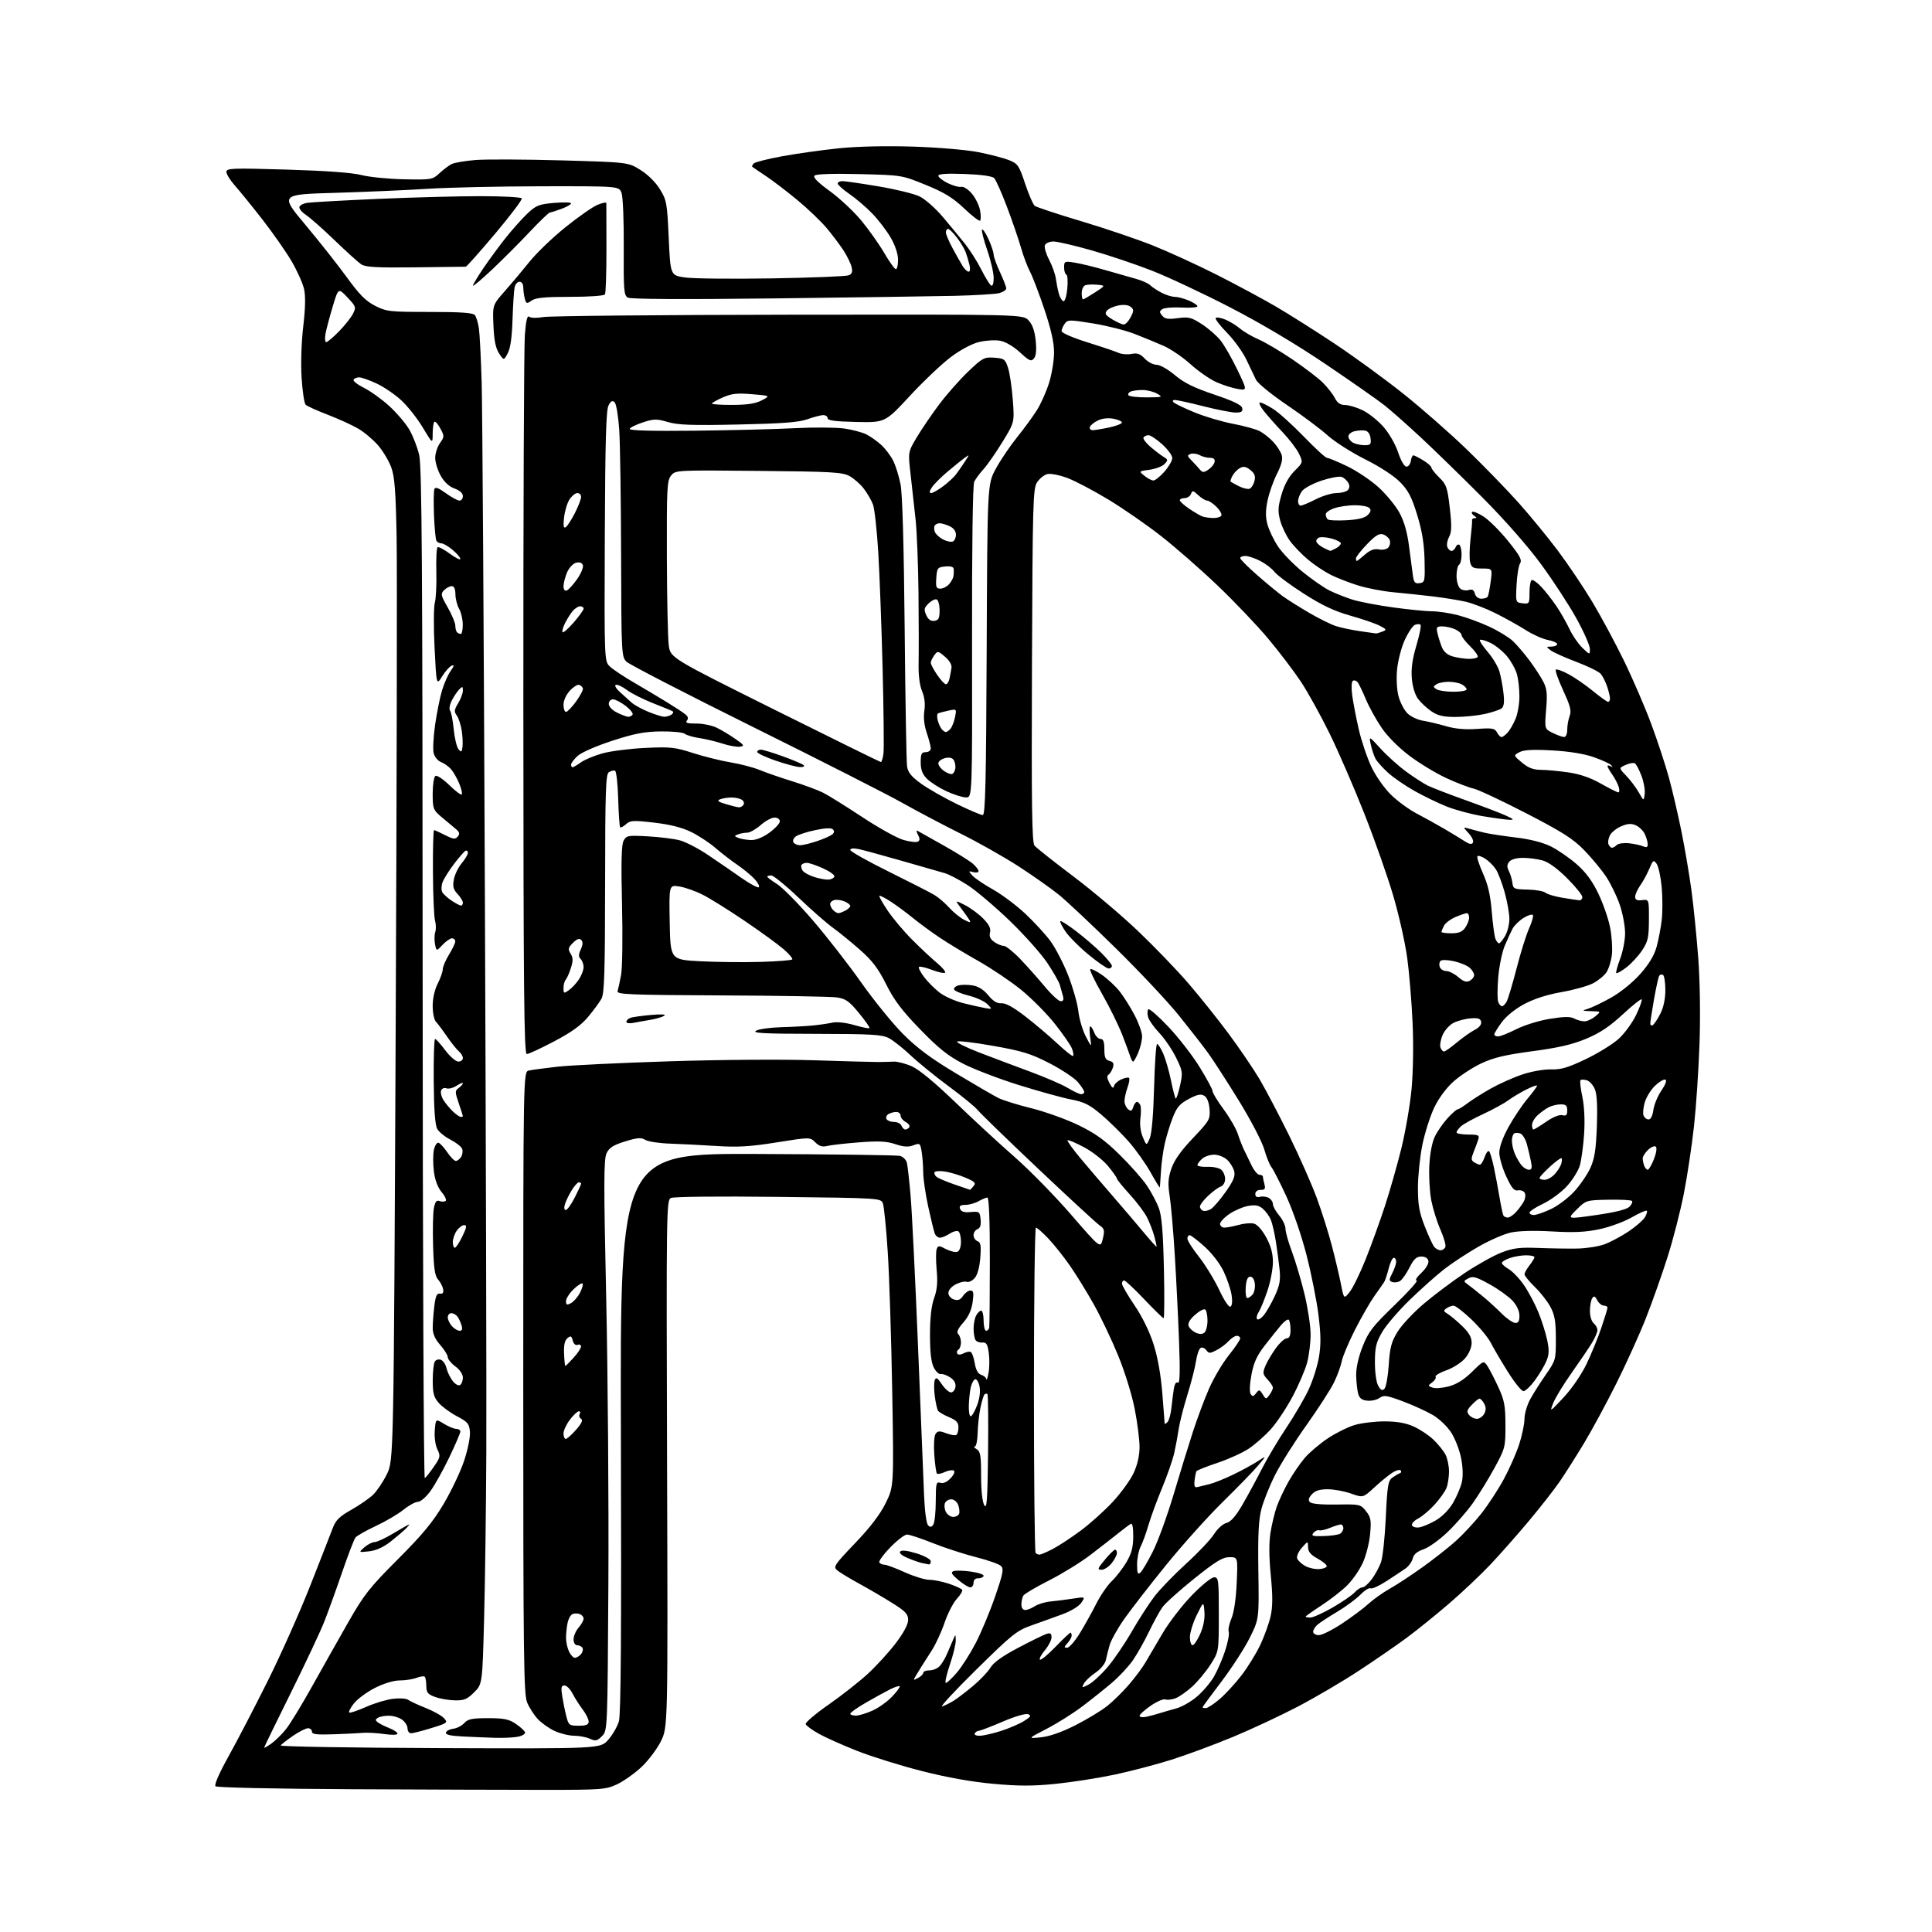 <?xml version="1.0" encoding="UTF-8" standalone="no"?>
<svg 
  version="1.1" 
  xmlns="http://www.w3.org/2000/svg" 
  xmlns:xlink="http://www.w3.org/1999/xlink" 
  xmlns:svg="http://www.w3.org/2000/svg"
  xmlns:rdf="http://www.w3.org/1999/02/22-rdf-syntax-ns#"
  xmlns:cc="http://creativecommons.org/ns#"
  xmlns:dc="http://purl.org/dc/elements/1.1/"
  viewBox="0 0 768 768"
  width="768"
  height="768"
>
<style>svg {background-color: white; }</style>"
<path stroke="none" fill="black" fill-rule="evenodd" d="M216.50,711.50C203.30,711.50 168.67,711.38 139.54,711.24C109.08,711.09 86.19,710.59 85.66,710.06C85.11,709.51 87.11,704.90 90.77,698.32C94.09,692.37 101.07,678.95 106.29,668.50C111.51,658.05 119.14,640.95 123.26,630.50C127.38,620.05 131.42,609.70 132.25,607.50C133.46,604.28 134.90,602.85 139.63,600.18C142.86,598.36 146.75,595.67 148.28,594.21C149.81,592.75 152.29,589.07 153.78,586.03C156.50,580.50 156.50,580.50 157.29,408.50C157.72,313.90 157.89,226.15 157.66,213.50C157.32,195.32 156.88,189.53 155.56,185.87C154.64,183.32 152.30,179.38 150.36,177.11C148.42,174.84 144.86,171.83 142.45,170.42C140.05,169.01 134.57,166.51 130.29,164.86C126.00,163.22 122.05,161.43 121.50,160.89C120.95,160.35 120.23,155.54 119.89,150.20C119.53,144.52 119.81,136.06 120.54,129.79C121.39,122.60 121.50,117.71 120.87,114.90C120.35,112.61 118.13,107.65 115.94,103.89C113.74,100.13 108.52,92.66 104.33,87.28C100.14,81.90 95.20,75.81 93.36,73.75C91.51,71.68 90.00,69.25 90.00,68.35C90.00,66.85 92.10,66.77 114.05,67.42C129.60,67.88 140.07,68.65 143.66,69.58C146.72,70.38 154.31,71.14 160.54,71.27C171.52,71.49 171.94,71.42 174.68,68.87C176.23,67.43 178.40,65.79 179.50,65.23C180.60,64.67 184.88,63.94 189.00,63.61C193.12,63.28 208.46,63.34 223.08,63.75C249.66,64.50 249.66,64.50 254.55,67.53C257.48,69.34 260.59,72.41 262.30,75.18C265.00,79.54 265.20,80.63 265.83,94.65C266.50,109.50 266.50,109.50 272.50,110.32C275.80,110.77 291.32,110.92 307.00,110.66C322.68,110.39 336.32,109.85 337.32,109.45C338.70,108.91 338.99,108.09 338.51,106.11C338.16,104.68 336.71,101.70 335.27,99.50C333.84,97.30 330.83,93.31 328.58,90.63C326.34,87.96 321.12,82.97 317.00,79.56C312.88,76.14 307.25,71.85 304.50,70.01C301.75,68.18 299.31,66.52 299.07,66.32C298.83,66.13 299.08,65.52 299.62,64.98C300.16,64.44 305.30,63.14 311.05,62.09C316.80,61.04 326.89,59.63 333.47,58.95C340.88,58.19 352.13,57.94 362.97,58.28C372.77,58.59 384.20,59.56 388.89,60.48C393.51,61.39 399.00,62.82 401.09,63.65C404.61,65.06 405.09,65.75 407.50,73.01C408.94,77.32 410.65,81.28 411.31,81.81C411.96,82.33 420.24,85.08 429.70,87.90C439.16,90.73 451.98,95.07 458.20,97.55C464.41,100.03 475.80,105.24 483.50,109.13C491.20,113.02 501.77,118.70 507.00,121.75C512.23,124.80 522.80,131.48 530.50,136.59C538.20,141.71 550.49,150.66 557.82,156.50C565.14,162.33 576.57,172.37 583.22,178.80C589.86,185.24 599.03,194.68 603.59,199.78C608.15,204.89 615.17,213.44 619.19,218.78C623.20,224.13 629.33,233.22 632.81,239.00C636.29,244.78 641.99,255.35 645.48,262.50C648.97,269.65 653.87,281.02 656.39,287.77C658.90,294.53 662.08,304.20 663.46,309.27C664.84,314.35 667.06,323.90 668.40,330.50C669.74,337.10 671.53,347.68 672.39,354.00C673.24,360.32 674.46,372.48 675.09,381.00C675.77,390.26 675.97,403.95 675.58,415.00C675.23,425.18 674.25,439.80 673.41,447.50C672.57,455.20 670.77,467.22 669.41,474.21C668.05,481.20 665.11,492.68 662.87,499.71C660.63,506.75 656.76,517.67 654.27,524.00C651.78,530.33 646.46,542.07 642.44,550.11C638.42,558.14 632.58,568.93 629.45,574.08C626.33,579.23 622.07,585.93 619.99,588.97C617.91,592.01 612.45,599.00 607.85,604.49C603.26,609.99 596.35,617.81 592.50,621.89C588.65,625.96 581.23,632.97 576.00,637.47C570.77,641.97 563.11,648.15 558.96,651.21C554.82,654.26 546.27,660.15 539.96,664.28C533.66,668.41 522.88,674.75 516.00,678.35C509.12,681.95 497.46,687.41 490.08,690.47C482.70,693.53 471.72,697.60 465.69,699.51C459.65,701.42 449.44,704.10 443.00,705.46C436.56,706.82 426.04,708.46 419.63,709.11C410.60,710.03 404.98,710.02 394.80,709.09C386.19,708.31 376.35,706.55 366.38,704.00C357.99,701.86 346.49,698.28 340.82,696.04C335.14,693.80 328.28,690.74 325.57,689.24C322.86,687.73 320.47,685.99 320.27,685.36C320.07,684.73 324.19,681.23 329.44,677.57C334.68,673.92 341.74,668.36 345.14,665.21C348.53,662.07 353.49,656.62 356.15,653.10C359.23,649.03 361.00,645.70 361.00,643.94C361.00,641.64 359.96,640.53 354.75,637.26C351.31,635.10 345.35,631.61 341.50,629.51C337.65,627.40 333.72,625.01 332.77,624.20C331.16,622.83 331.70,622.02 339.93,613.42C345.95,607.12 349.87,601.98 352.07,597.51C355.32,590.90 355.32,590.90 354.67,552.97C354.31,532.10 353.51,507.28 352.90,497.80C352.29,488.32 351.42,479.60 350.97,478.41C350.15,476.26 350.00,476.25 309.32,475.78C285.26,475.50 267.75,475.68 266.67,476.23C264.92,477.12 264.86,481.28 265.17,581.83C265.50,686.50 265.50,686.50 262.74,692.12C261.22,695.22 257.72,699.86 254.96,702.45C252.19,705.03 247.81,708.12 245.22,709.32C240.79,711.37 239.05,711.50 216.50,711.50zM107.93,693.05C109.54,691.90 112.18,689.28 113.79,687.23C115.40,685.18 119.99,677.65 123.98,670.50C127.97,663.35 134.44,651.88 138.36,645.00C144.72,633.86 146.87,631.12 158.15,619.84C167.95,610.03 172.06,605.07 176.35,597.84C179.40,592.70 183.07,584.97 184.50,580.66C185.96,576.26 186.98,571.22 186.80,569.18C186.53,565.95 185.94,565.24 181.61,562.96C178.92,561.54 175.66,559.14 174.36,557.63C172.42,555.38 172.00,553.78 172.02,548.69C172.02,545.29 172.40,541.92 172.85,541.22C173.29,540.51 174.38,540.21 175.27,540.55C176.15,540.89 177.15,542.37 177.48,543.83C177.81,545.30 178.90,547.58 179.90,548.89C180.92,550.23 182.23,550.98 182.86,550.58C183.49,550.20 184.00,548.87 184.00,547.63C184.00,546.29 182.79,544.48 181.00,543.16C179.35,541.94 178.00,540.29 178.00,539.50C178.00,538.72 176.65,536.53 175.00,534.65C172.93,532.29 172.00,530.19 172.01,527.87C172.01,526.02 172.30,522.13 172.65,519.24C173.14,515.17 173.64,514.04 174.89,514.24C176.01,514.42 176.40,513.89 176.16,512.50C175.97,511.40 175.07,509.67 174.16,508.65C172.87,507.21 172.43,504.25 172.16,495.28C171.97,488.94 172.11,482.20 172.47,480.30C172.95,477.73 173.52,476.99 174.65,477.42C175.49,477.74 176.60,477.75 177.12,477.43C177.63,477.11 176.95,475.54 175.60,473.94C173.99,472.02 172.92,469.17 172.47,465.61C172.10,462.64 172.11,458.79 172.49,457.05C172.87,455.31 173.70,454.07 174.34,454.27C174.98,454.48 176.54,456.19 177.82,458.08C179.09,459.96 180.62,461.50 181.21,461.50C181.80,461.50 182.74,460.77 183.30,459.89C183.86,459.00 184.04,457.56 183.71,456.68C183.37,455.81 181.29,454.17 179.08,453.04C176.87,451.92 174.50,449.98 173.81,448.75C172.95,447.22 172.50,441.13 172.41,429.75C172.33,420.54 172.58,413.00 172.95,413.00C173.32,413.00 175.15,415.03 177.00,417.50C178.85,419.98 181.19,422.00 182.19,422.00C183.18,422.00 184.00,421.38 184.00,420.62C184.00,419.86 183.29,418.65 182.42,417.93C181.54,417.21 179.43,414.56 177.71,412.06C176.00,409.55 174.01,406.91 173.30,406.18C172.58,405.45 172.00,402.62 172.00,399.89C172.00,396.89 172.79,393.36 174.00,391.00C175.10,388.84 176.00,386.27 176.01,385.29C176.01,384.31 177.12,381.70 178.47,379.50C179.83,377.30 180.95,374.94 180.97,374.25C180.99,373.56 180.40,373.00 179.67,373.00C178.95,373.00 177.26,374.16 175.92,375.59C173.50,378.17 173.50,378.17 172.93,375.34C172.62,373.78 172.66,371.60 173.02,370.50C173.38,369.40 173.34,367.38 172.94,366.00C172.53,364.62 172.15,355.96 172.10,346.75C172.04,337.54 172.24,330.00 172.54,330.00C172.84,330.00 174.82,330.89 176.94,331.97C180.24,333.65 180.98,333.73 181.98,332.53C182.91,331.40 182.69,330.74 180.93,329.31C179.71,328.31 177.20,326.22 175.36,324.65C172.20,321.96 172.00,321.41 172.00,315.46C172.00,311.95 172.49,308.82 173.09,308.44C173.69,308.07 176.16,309.70 178.57,312.07C180.98,314.44 183.22,316.11 183.54,315.80C183.86,315.48 183.40,313.50 182.52,311.39C181.64,309.29 180.15,306.72 179.21,305.67C178.27,304.63 176.50,303.39 175.28,302.92C174.06,302.45 172.75,300.87 172.39,299.41C172.02,297.94 172.28,292.86 172.96,288.12C173.65,283.38 174.88,277.25 175.70,274.50C176.52,271.75 178.05,268.27 179.10,266.78C180.55,264.73 180.65,264.20 179.53,264.63C178.71,264.94 177.02,266.84 175.77,268.85C173.50,272.50 173.50,272.50 172.75,257.57C172.34,249.36 172.39,241.26 172.85,239.57C173.32,237.88 173.59,232.33 173.45,227.24C173.32,222.15 173.54,217.78 173.95,217.53C174.36,217.28 176.57,218.44 178.85,220.12C181.13,221.80 183.00,222.72 183.00,222.18C183.00,221.63 181.62,220.01 179.92,218.59C178.23,217.17 176.23,216.00 175.48,216.00C174.73,216.00 173.84,215.55 173.50,214.99C173.15,214.44 172.72,209.88 172.52,204.86C172.33,199.84 172.39,195.14 172.67,194.42C173.03,193.47 174.29,193.92 177.24,196.06C179.47,197.68 181.91,199.00 182.65,199.00C183.39,199.00 184.00,198.19 184.00,197.20C184.00,196.07 182.77,194.96 180.69,194.20C178.54,193.43 176.60,191.63 175.19,189.12C173.98,186.98 173.00,183.78 173.00,182.02C173.00,180.25 173.85,177.61 174.88,176.15C176.68,173.61 176.68,173.36 175.02,170.28C174.06,168.50 172.99,167.34 172.64,167.69C172.29,168.05 172.00,170.17 171.99,172.42C171.99,176.50 171.99,176.50 168.04,169.92C165.87,166.30 162.02,161.43 159.49,159.10C156.96,156.77 152.55,153.77 149.69,152.44C146.84,151.11 143.74,150.02 142.81,150.01C141.88,150.00 140.86,150.42 140.55,150.92C140.23,151.43 142.09,152.89 144.67,154.17C147.25,155.45 151.77,158.70 154.71,161.38C157.66,164.07 161.25,168.28 162.69,170.74C164.13,173.19 165.91,177.75 166.63,180.85C167.70,185.43 167.96,224.48 168.01,387.29C168.04,497.72 168.42,587.86 168.86,587.58C169.31,587.31 170.93,585.27 172.46,583.05C175.06,579.31 175.16,578.81 173.86,576.14C173.05,574.47 172.62,571.29 172.83,568.61C173.20,563.96 173.20,563.96 176.47,565.98C178.27,567.09 180.47,568.00 181.37,568.00C182.27,568.00 183.00,568.48 183.00,569.06C183.00,569.64 181.02,574.25 178.60,579.31C176.18,584.36 172.80,590.41 171.09,592.75C169.37,595.11 167.16,597.00 166.13,597.00C165.11,597.00 162.53,598.41 160.39,600.14C158.25,601.87 153.31,604.78 149.41,606.60C145.51,608.42 141.86,610.50 141.30,611.21C140.74,611.92 138.36,618.12 136.00,625.00C133.64,631.88 130.46,640.69 128.92,644.60C127.39,648.50 121.38,661.28 115.57,673.00C109.76,684.72 105.00,694.49 105.00,694.72C105.00,694.95 106.32,694.20 107.93,693.05zM174.88,694.90C238.67,695.14 238.67,695.14 241.79,691.59C243.51,689.63 245.41,686.34 246.02,684.27C246.82,681.57 247.05,649.02 246.82,569.50C246.50,458.50 246.50,458.50 301.00,458.72C330.98,458.84 356.51,459.18 357.73,459.48C358.96,459.78 360.21,461.04 360.51,462.27C360.81,463.49 361.47,469.45 361.99,475.50C362.51,481.55 363.83,508.32 364.92,535.00C366.01,561.67 367.09,588.38 367.33,594.33C367.58,600.63 368.25,605.65 368.93,606.33C369.80,607.20 370.31,607.12 371.03,605.99C371.55,605.17 371.98,600.98 371.98,596.68C372.00,589.59 372.17,588.92 373.82,589.44C374.98,589.81 376.45,589.15 377.89,587.61C379.21,586.21 379.73,584.95 379.15,584.59C378.60,584.25 376.99,584.50 375.57,585.15C374.15,585.80 372.75,586.08 372.45,585.78C372.15,585.48 371.67,582.15 371.40,578.37C371.11,574.48 371.33,570.86 371.90,570.01C372.74,568.78 373.45,568.73 376.10,569.73C377.86,570.39 379.68,570.70 380.15,570.41C380.62,570.12 381.00,568.76 381.00,567.39C381.00,565.45 380.16,564.55 377.25,563.34C375.19,562.48 373.21,561.32 372.86,560.76C372.51,560.20 371.94,557.61 371.59,555.00C371.25,552.39 371.24,549.53 371.59,548.63C372.09,547.33 372.64,547.66 374.39,550.26C375.60,552.04 377.24,553.50 378.04,553.50C378.84,553.50 379.64,552.52 379.81,551.31C380.02,549.87 379.29,548.58 377.68,547.52C376.33,546.64 374.65,546.05 373.93,546.21C373.22,546.37 371.97,545.16 371.15,543.52C370.14,541.48 369.68,537.39 369.69,530.52C369.70,523.81 370.24,519.01 371.33,516.00C372.53,512.69 372.79,509.74 372.34,504.83C372.00,501.16 372.01,497.43 372.35,496.54C372.91,495.06 373.22,495.06 376.07,496.54C377.78,497.42 379.81,497.90 380.59,497.60C381.43,497.28 382.00,495.66 382.00,493.59C382.00,491.68 381.53,489.83 380.96,489.47C380.38,489.12 378.82,489.54 377.49,490.41C376.16,491.29 374.43,492.00 373.64,492.00C372.86,492.00 371.93,491.26 371.59,490.36C371.24,489.46 370.07,484.65 368.98,479.66C367.89,474.67 367.00,468.55 366.99,466.05C366.98,463.55 366.71,459.87 366.38,457.88C365.81,454.42 365.66,454.30 363.06,455.28C361.05,456.04 359.21,455.92 355.92,454.82C352.47,453.66 349.31,453.50 341.50,454.10C336.00,454.53 330.31,455.17 328.85,455.53C326.89,456.02 325.65,455.65 324.10,454.10C322.00,452.00 322.00,452.00 308.75,454.12C298.24,455.79 293.33,456.09 285.00,455.56C279.23,455.19 270.90,454.77 266.50,454.62C262.10,454.48 257.60,453.80 256.50,453.12C254.87,452.11 253.40,452.22 248.50,453.73C243.82,455.17 242.20,456.20 241.13,458.41C239.99,460.80 239.96,469.96 240.97,515.88C241.63,545.92 242.02,596.93 241.84,629.22C241.50,687.95 241.50,687.95 239.29,690.15C237.38,692.07 236.74,692.20 234.50,691.18C233.07,690.53 230.24,689.99 228.20,689.98C226.17,689.97 222.70,689.12 220.50,688.10C218.30,687.09 215.29,684.96 213.80,683.38C212.32,681.79 210.41,678.83 209.55,676.78C208.18,673.49 208.00,658.95 208.00,549.55C208.00,426.04 208.00,426.04 210.25,425.55C211.49,425.28 216.53,424.60 221.46,424.04C226.39,423.48 246.42,422.51 265.96,421.89C286.11,421.24 311.03,421.06 323.50,421.47C335.60,421.86 347.07,422.18 349.00,422.17C350.93,422.16 353.72,422.09 355.20,422.01C356.69,421.93 359.95,422.77 362.46,423.88C365.36,425.16 371.64,430.35 379.78,438.20C386.80,444.96 397.39,454.74 403.32,459.92C409.24,465.10 419.34,475.41 425.77,482.84C437.46,496.34 437.46,496.34 438.38,492.47C439.19,489.04 439.04,488.43 437.05,487.05C435.82,486.20 424.84,476.07 412.65,464.55C400.47,453.03 389.68,442.56 388.67,441.29C387.66,440.02 382.49,435.77 377.17,431.85C371.85,427.93 365.01,422.37 361.97,419.50C358.93,416.63 355.01,413.54 353.27,412.64C350.58,411.25 346.21,411.00 324.30,410.97C303.85,410.95 298.91,410.69 300.50,409.75C301.60,409.09 306.10,408.45 310.50,408.33C314.90,408.21 320.66,407.90 323.29,407.63C325.92,407.36 329.40,406.85 331.02,406.49C332.73,406.12 336.33,406.54 339.59,407.48C342.68,408.38 345.40,408.93 345.63,408.70C345.86,408.47 343.97,405.77 341.44,402.69C337.54,397.96 336.19,397.00 332.67,396.49C330.38,396.15 309.72,395.79 286.77,395.69C250.18,395.52 245.09,395.31 245.50,394.00C245.76,393.18 246.39,390.27 246.89,387.55C247.40,384.83 247.57,372.22 247.26,359.51C246.86,342.68 247.03,335.82 247.89,334.20C249.00,332.12 249.59,332.02 257.53,332.46C262.19,332.71 267.91,333.43 270.25,334.05C272.59,334.67 277.65,337.30 281.50,339.90C285.35,342.49 291.31,346.58 294.74,348.99C298.17,351.39 301.28,353.05 301.66,352.68C302.03,352.30 301.25,350.82 299.92,349.39C298.59,347.96 295.48,345.40 293.00,343.71C290.52,342.02 286.64,339.02 284.36,337.04C282.08,335.05 277.80,332.24 274.86,330.78C271.18,328.96 266.55,327.78 260.12,327.02C251.74,326.04 250.54,326.11 248.86,327.62C247.83,328.56 246.78,329.11 246.52,328.85C246.26,328.60 245.91,323.49 245.74,317.52C245.57,311.54 245.00,306.51 244.46,306.34C243.93,306.17 242.84,306.45 242.04,306.96C240.79,307.75 240.57,314.28 240.54,351.19C240.51,386.35 240.24,394.97 239.10,397.00C238.34,398.38 235.95,401.62 233.80,404.20C230.98,407.59 227.23,410.30 220.30,413.95C215.03,416.73 210.12,419.00 209.40,419.00C208.32,419.00 208.08,394.15 208.04,280.25C208.01,203.94 208.28,137.78 208.63,133.24C209.09,127.34 209.59,125.25 210.39,125.91C211.03,126.44 213.41,126.49 216.00,126.03C218.48,125.59 262.38,125.17 313.56,125.10C406.63,124.97 406.63,124.97 408.87,127.36C410.42,129.01 411.30,131.50 411.70,135.36C412.09,139.17 411.87,141.45 411.01,142.49C409.90,143.82 409.20,143.52 405.46,140.07C402.93,137.74 399.72,135.85 397.62,135.46C395.66,135.09 391.89,135.31 389.25,135.94C386.33,136.64 381.89,139.00 377.97,141.94C374.41,144.61 367.08,151.56 361.68,157.38C351.85,167.98 351.85,167.98 340.43,167.74C332.08,167.56 329.00,167.16 329.00,166.25C329.00,165.56 328.21,165.01 327.25,165.01C326.29,165.02 323.48,165.76 321.00,166.64C317.54,167.88 311.17,168.37 293.50,168.75C275.06,169.15 269.51,168.95 265.50,167.77C261.03,166.45 259.98,166.47 255.57,167.90C252.86,168.78 250.50,169.95 250.32,170.50C250.11,171.15 259.07,171.40 276.25,171.21C290.69,171.05 308.57,170.60 316.00,170.21C323.43,169.82 332.20,169.88 335.50,170.33C338.80,170.79 342.85,171.87 344.50,172.73C346.15,173.58 348.78,175.46 350.34,176.89C351.90,178.33 354.00,181.09 355.00,183.03C356.00,184.97 357.34,189.25 357.98,192.53C358.73,196.37 359.31,216.88 359.62,250.00C359.88,278.32 360.31,302.93 360.58,304.68C360.95,307.09 362.29,308.74 366.18,311.54C369.00,313.56 375.36,317.19 380.33,319.61C385.29,322.02 389.94,324.00 390.65,324.00C391.69,324.00 392.00,311.26 392.22,258.25C392.50,192.50 392.50,192.50 395.85,186.33C397.69,182.94 401.45,177.36 404.22,173.93C406.98,170.50 410.55,165.63 412.15,163.10C413.76,160.57 415.96,155.64 417.04,152.14C418.12,148.65 419.00,143.23 419.00,140.10C419.00,136.15 417.82,130.90 415.15,122.94C413.03,116.63 410.46,109.90 409.44,107.98C408.42,106.07 406.81,101.80 405.87,98.50C404.93,95.20 402.43,87.90 400.30,82.27C398.18,76.64 395.88,71.48 395.19,70.79C394.42,70.02 390.01,69.40 383.47,69.16C376.33,68.90 373.00,69.12 373.00,69.87C373.00,70.47 374.69,71.79 376.75,72.80C378.81,73.81 381.23,74.48 382.12,74.27C383.02,74.07 384.89,75.26 386.33,76.98C387.76,78.67 389.22,81.64 389.58,83.58C389.94,85.51 389.96,87.37 389.63,87.71C389.29,88.04 386.42,85.86 383.26,82.85C378.77,78.59 375.40,76.52 368.00,73.50C358.50,69.62 358.50,69.62 341.65,69.21C331.06,68.95 324.43,69.17 323.79,69.81C323.11,70.49 325.09,72.50 329.87,75.97C333.77,78.81 339.37,84.04 342.33,87.61C345.29,91.17 349.41,96.99 351.49,100.54C353.56,104.10 355.65,107.00 356.13,107.00C356.61,107.00 357.00,105.31 356.99,103.25C356.98,100.95 355.86,97.57 354.09,94.50C352.50,91.75 349.21,87.44 346.78,84.92C344.36,82.41 340.26,78.90 337.68,77.13C335.11,75.35 333.00,73.48 333.00,72.95C333.00,72.43 333.84,72.00 334.87,72.00C335.91,72.00 342.32,72.93 349.12,74.07C355.93,75.21 363.30,77.00 365.50,78.06C367.71,79.12 371.87,82.79 374.79,86.24C377.70,89.68 381.67,94.50 383.62,96.95C385.57,99.39 388.47,103.97 390.06,107.12C391.65,110.28 393.42,113.14 393.98,113.49C394.60,113.87 395.00,112.70 395.00,110.48C395.00,108.47 393.84,103.46 392.41,99.34C390.99,95.22 390.08,91.59 390.39,91.27C390.71,90.96 391.86,92.68 392.96,95.10C394.06,97.52 394.97,100.24 394.98,101.15C394.99,102.06 396.12,105.21 397.49,108.15C398.86,111.09 399.98,114.01 399.99,114.64C400.00,115.27 398.76,116.11 397.25,116.51C395.74,116.91 387.75,117.40 379.50,117.60C371.25,117.79 339.04,118.25 307.92,118.62C271.54,119.05 250.71,118.94 249.59,118.31C248.01,117.42 247.85,115.46 247.95,98.33C248.02,87.60 247.63,78.17 247.06,76.66C246.05,74.00 246.05,74.00 215.27,74.05C198.35,74.08 177.97,74.53 170.00,75.05C162.03,75.57 145.55,76.29 133.40,76.65C111.29,77.29 111.29,77.29 121.42,89.40C126.99,96.05 134.42,105.47 137.94,110.32C142.89,117.15 145.41,119.68 149.13,121.57C153.66,123.86 154.91,124.00 170.84,124.00C183.17,124.00 188.03,124.34 188.76,125.25C189.32,125.94 190.04,128.30 190.37,130.50C190.69,132.70 191.19,142.38 191.47,152.00C191.76,161.62 192.33,252.30 192.74,353.50C193.16,454.70 193.42,555.27 193.32,577.00C193.22,598.73 192.83,628.41 192.45,642.97C191.76,669.44 191.76,669.44 188.48,672.72C185.74,675.46 184.49,675.99 180.85,675.92C178.46,675.88 174.93,675.28 173.00,674.58C170.04,673.51 169.49,672.84 169.47,670.21C169.45,668.50 169.17,666.84 168.85,666.52C168.54,666.20 167.06,666.41 165.57,666.97C164.09,667.54 161.09,668.00 158.91,668.00C156.50,668.00 152.64,669.16 149.07,670.96C145.84,672.59 142.04,675.41 140.63,677.21C139.21,679.02 138.43,680.63 138.90,680.79C139.37,680.95 142.40,679.91 145.63,678.48C148.86,677.04 153.63,675.61 156.23,675.30C158.83,674.98 161.53,675.16 162.23,675.70C162.93,676.23 166.05,677.68 169.17,678.92C172.29,680.16 175.59,682.00 176.51,683.02C178.11,684.78 177.90,684.95 171.49,686.93C167.80,688.07 164.16,689.00 163.39,689.00C162.63,689.00 162.00,688.13 162.00,687.06C162.00,685.99 161.00,684.41 159.78,683.56C158.56,682.70 156.19,682.01 154.53,682.02C152.86,682.02 150.92,682.40 150.20,682.85C149.14,683.53 149.14,683.86 150.20,684.67C150.92,685.22 152.96,686.24 154.75,686.95C156.54,687.66 158.00,688.65 158.00,689.16C158.00,689.69 155.80,689.75 152.75,689.31C149.86,688.90 146.15,688.68 144.50,688.82C142.85,688.97 137.56,689.23 132.75,689.40C125.89,689.65 124.00,689.42 124.00,688.36C124.00,687.61 123.29,687.00 122.43,687.00C121.57,687.00 118.89,688.36 116.48,690.01C114.07,691.67 111.87,693.39 111.60,693.85C111.32,694.30 139.79,694.77 174.88,694.90zM196.62,690.80C193.26,690.70 187.43,690.45 183.68,690.26C178.94,690.01 176.98,689.54 177.26,688.70C177.48,688.04 178.81,687.36 180.22,687.19C181.64,687.03 183.58,686.01 184.55,684.94C186.00,683.34 187.65,683.00 194.01,683.00C200.34,683.00 202.29,683.40 205.03,685.25C206.85,686.49 208.51,688.00 208.71,688.62C208.91,689.23 207.65,690.02 205.91,690.37C204.17,690.72 199.99,690.91 196.62,690.80zM413.76,690.61C417.18,690.27 421.97,688.60 427.51,685.80C432.18,683.43 437.91,679.96 440.25,678.07C442.59,676.19 446.46,672.37 448.86,669.57C451.25,666.78 454.18,662.84 455.36,660.81C456.54,658.78 459.60,653.56 462.17,649.22C464.74,644.87 469.96,638.10 473.78,634.16C477.59,630.22 481.57,627.00 482.61,627.00C484.38,627.00 484.50,627.95 484.50,641.77C484.50,656.53 484.50,656.53 481.18,661.71C479.35,664.56 476.07,668.51 473.88,670.49C471.69,672.47 468.72,674.54 467.28,675.09C465.83,675.63 464.02,675.84 463.25,675.54C462.48,675.25 459.86,676.38 457.43,678.05C454.99,679.73 453.00,681.53 453.00,682.07C453.00,682.61 454.23,682.77 455.75,682.44C457.26,682.11 459.62,681.47 461.00,681.03C462.38,680.59 465.32,679.73 467.55,679.13C469.77,678.53 473.49,676.42 475.80,674.44C478.12,672.45 481.14,668.92 482.51,666.57C483.88,664.23 485.90,659.58 487.00,656.24C488.10,652.89 488.74,649.50 488.44,648.69C488.13,647.89 488.61,645.49 489.52,643.37C490.53,640.98 491.33,635.58 491.61,629.25C492.06,619.00 492.06,619.00 488.71,619.00C486.02,619.00 483.32,620.64 474.74,627.51C468.90,632.19 463.20,637.31 462.08,638.89C460.96,640.46 458.56,644.84 456.74,648.63C454.93,652.41 452.04,657.52 450.33,660.00C448.61,662.48 444.84,666.52 441.94,668.98C439.04,671.45 433.71,675.70 430.08,678.43C426.46,681.17 420.12,685.14 416.00,687.27C408.50,691.14 408.50,691.14 413.76,690.61zM389.35,690.00C390.71,690.00 394.45,689.17 397.66,688.16C400.87,687.15 405.05,685.37 406.94,684.21C409.77,682.46 410.08,681.97 408.68,681.43C407.68,681.05 403.50,682.27 398.56,684.39C393.94,686.37 389.70,688.00 389.14,688.00C388.58,688.00 387.84,688.45 387.50,689.00C387.15,689.56 387.96,690.00 389.35,690.00zM230.04,686.00C233.06,686.00 234.00,685.61 234.00,684.34C234.00,683.43 232.94,681.30 231.65,679.59C230.35,677.89 228.54,675.04 227.62,673.25C226.70,671.46 225.25,670.00 224.39,670.00C223.11,670.00 222.95,670.78 223.49,674.25C223.86,676.59 224.59,680.19 225.12,682.25C226.02,685.79 226.30,686.00 230.04,686.00zM340.25,681.98C341.49,681.97 344.48,681.06 346.90,679.96C349.32,678.86 352.83,676.34 354.69,674.36C356.56,672.38 357.89,670.56 357.64,670.31C357.39,670.06 355.68,670.61 353.84,671.53C352.00,672.45 347.69,674.83 344.25,676.81C340.81,678.79 338.00,680.77 338.00,681.21C338.00,681.64 339.01,681.99 340.25,681.98zM374.50,678.35C375.60,677.97 377.62,676.97 379.00,676.13C380.38,675.29 383.85,672.65 386.73,670.25C389.60,667.85 392.75,664.54 393.73,662.89C394.92,660.87 398.52,658.30 404.79,655.00C409.90,652.31 414.96,649.83 416.04,649.49C417.54,649.01 418.00,649.33 418.00,650.86C418.00,651.95 416.82,654.25 415.38,655.97C413.93,657.68 413.04,659.37 413.39,659.73C413.74,660.08 416.51,657.81 419.54,654.68C422.56,651.56 425.26,649.00 425.52,649.00C425.78,649.00 426.00,649.53 426.00,650.17C426.00,650.82 425.26,652.17 424.35,653.17C422.92,654.74 422.90,655.00 424.20,655.00C425.03,655.00 427.30,652.41 429.24,649.25C431.18,646.09 434.12,640.80 435.79,637.50C437.45,634.20 440.22,630.16 441.94,628.53C443.66,626.90 446.27,623.52 447.75,621.03C449.79,617.59 450.44,615.13 450.48,610.84C450.51,607.29 450.15,605.39 449.51,605.74C448.96,606.05 446.70,607.75 444.50,609.51C442.30,611.27 437.35,615.12 433.50,618.07C429.65,621.02 422.25,625.59 417.06,628.22C411.86,630.85 407.26,633.57 406.82,634.25C406.39,634.94 406.02,636.51 406.02,637.75C406.01,639.11 406.61,640.00 407.54,640.00C408.38,640.00 410.11,639.32 411.38,638.48C412.65,637.65 415.45,636.81 417.60,636.61C419.74,636.41 423.74,635.91 426.47,635.48C431.44,634.71 431.44,634.71 429.85,637.10C428.93,638.49 425.79,640.41 422.38,641.67C419.15,642.87 413.61,644.86 410.07,646.11C404.17,648.19 402.33,649.66 388.07,663.72C379.51,672.15 373.40,678.74 374.50,678.35zM479.32,679.00C480.05,679.00 482.52,677.39 484.82,675.42C487.13,673.45 491.04,669.20 493.52,665.97C496.00,662.75 499.36,657.30 500.99,653.86C502.61,650.42 504.46,645.30 505.09,642.47C505.94,638.67 505.96,634.47 505.16,626.28C504.44,618.91 504.40,613.23 505.04,609.23C505.57,605.93 506.70,601.27 507.54,598.88C508.39,596.48 510.48,592.04 512.18,589.01C513.89,585.98 516.79,581.74 518.63,579.58C520.47,577.43 524.57,573.94 527.74,571.82C530.91,569.70 535.72,567.30 538.43,566.48C541.14,565.67 546.54,565.01 550.43,565.02C555.36,565.04 558.86,565.66 562.00,567.08C564.48,568.20 568.00,570.55 569.84,572.31C571.67,574.06 573.81,576.72 574.59,578.20C575.36,579.69 576.00,582.69 576.00,584.89C576.00,587.08 575.57,590.00 575.04,591.38C574.52,592.76 572.42,595.75 570.37,598.01C568.32,600.28 565.35,602.80 563.76,603.62C562.17,604.45 561.06,605.65 561.28,606.31C561.50,606.96 562.77,607.35 564.09,607.17C565.42,606.99 568.40,605.74 570.72,604.39C573.26,602.92 576.00,600.15 577.59,597.44C579.04,594.97 580.61,591.27 581.09,589.22C581.63,586.91 581.53,583.32 580.84,579.74C580.23,576.57 578.48,571.99 576.94,569.57C575.34,567.05 572.19,564.03 569.55,562.48C567.02,560.99 561.65,558.55 557.62,557.04C551.21,554.65 550.06,554.49 548.40,555.70C547.35,556.46 545.17,556.96 543.54,556.79C541.36,556.58 540.40,555.84 539.89,554.00C539.51,552.62 539.15,549.37 539.10,546.76C539.04,543.78 539.99,539.51 541.66,535.26C543.98,529.37 545.62,527.25 554.41,518.76C559.96,513.40 563.89,509.01 563.14,509.01C562.40,509.00 563.22,507.66 564.97,506.03C566.80,504.32 568.01,502.30 567.81,501.28C567.60,500.14 566.57,499.50 564.99,499.50C563.05,499.50 562.01,500.48 560.25,503.96C559.01,506.41 557.30,508.81 556.44,509.29C555.58,509.77 554.22,509.91 553.40,509.60C552.11,509.11 552.12,508.67 553.47,506.07C554.31,504.44 555.00,502.40 555.00,501.55C555.00,500.70 554.57,500.00 554.04,500.00C553.51,500.00 552.60,501.91 552.02,504.25C551.43,506.59 550.63,509.01 550.23,509.63C549.83,510.25 548.10,512.73 546.38,515.13C544.67,517.53 541.18,523.60 538.63,528.61C536.09,533.63 533.72,539.25 533.37,541.11C533.01,542.98 531.64,546.75 530.31,549.50C528.98,552.25 524.05,559.90 519.35,566.50C514.65,573.10 509.04,581.99 506.89,586.26C504.73,590.52 502.29,596.60 501.46,599.76C500.30,604.14 500.01,610.00 500.22,624.55C500.50,643.60 500.50,643.60 496.79,651.05C494.76,655.15 489.69,662.98 485.54,668.45C481.40,673.92 478.00,678.53 478.00,678.70C478.00,678.86 478.59,679.00 479.32,679.00zM432.75,669.63C434.34,668.81 437.71,665.71 440.24,662.75C442.77,659.79 447.14,653.37 449.95,648.48C452.76,643.60 456.84,637.29 459.02,634.47C461.20,631.65 466.84,625.83 471.57,621.52C476.30,617.22 481.25,611.98 482.58,609.87C483.94,607.71 486.11,605.76 487.52,605.40C489.28,604.96 491.21,602.76 493.89,598.14C496.01,594.49 499.46,588.12 501.56,584.00C503.66,579.88 508.04,572.50 511.30,567.62C514.56,562.73 518.57,555.88 520.20,552.38C521.84,548.89 523.67,543.11 524.29,539.53C525.13,534.59 525.09,530.59 524.12,522.77C523.42,517.12 521.29,506.43 519.39,499.00C517.40,491.22 513.98,481.26 511.32,475.50C508.78,470.00 506.13,464.82 505.44,464.00C504.75,463.18 503.45,459.98 502.56,456.90C501.67,453.80 497.16,445.15 492.45,437.50C487.77,429.91 482.28,421.40 480.25,418.60C478.22,415.79 472.99,409.08 468.64,403.68C464.29,398.27 453.03,386.28 443.61,377.02C434.20,367.76 423.98,358.15 420.90,355.66C417.82,353.17 410.68,348.14 405.03,344.47C399.37,340.80 389.07,334.97 382.12,331.51C375.18,328.06 364.55,322.45 358.50,319.05C352.45,315.65 325.80,302.11 299.27,288.96C272.74,275.80 250.13,264.13 249.02,263.02C247.06,261.06 247.00,259.73 246.90,220.75C246.84,198.61 246.51,176.13 246.15,170.80C245.79,165.46 244.98,160.58 244.34,159.94C243.47,159.07 242.87,159.36 241.91,161.14C240.93,162.95 240.58,175.09 240.42,213.18C240.22,262.85 240.22,262.85 242.48,264.99C243.73,266.16 248.07,269.04 252.13,271.40C256.18,273.75 262.10,277.28 265.28,279.24C268.46,281.20 271.73,283.36 272.54,284.04C273.55,284.87 273.71,285.65 273.04,286.46C272.30,287.35 273.23,287.64 276.77,287.62C279.37,287.60 283.07,288.37 285.00,289.32C286.93,290.27 290.25,292.27 292.39,293.77C295.86,296.20 296.05,296.54 294.12,296.82C292.93,297.00 289.83,296.45 287.23,295.60C284.63,294.75 280.48,293.76 278.00,293.39C275.52,293.03 272.91,292.26 272.18,291.68C271.45,291.11 267.16,290.69 262.65,290.75C256.12,290.84 252.14,291.61 243.30,294.49C236.93,296.57 231.06,299.15 229.58,300.51C228.16,301.83 227.00,303.38 227.00,303.95C227.00,304.53 227.27,305.00 227.60,305.00C227.92,305.00 229.44,304.11 230.97,303.02C232.50,301.93 236.40,300.32 239.63,299.44C242.86,298.56 250.45,297.60 256.50,297.31C266.43,296.83 268.28,297.02 275.50,299.35C279.90,300.76 286.65,302.44 290.50,303.07C294.35,303.71 299.52,305.07 302.00,306.09C304.48,307.11 310.32,309.14 315.00,310.59C319.68,312.04 325.20,314.10 327.28,315.15C329.36,316.21 336.36,320.57 342.84,324.85C349.31,329.13 356.69,333.21 359.23,333.92C361.76,334.63 364.33,334.91 364.92,334.55C365.70,334.07 365.69,333.29 364.90,331.82C364.30,330.69 364.18,329.97 364.65,330.22C365.12,330.48 369.77,333.09 375.00,336.03C380.23,338.96 385.51,342.26 386.75,343.36C387.99,344.45 389.00,345.77 389.00,346.29C389.00,346.81 388.06,346.99 386.91,346.69C384.90,346.16 384.89,346.22 386.56,348.07C387.53,349.13 391.18,351.61 394.70,353.57C398.21,355.54 403.98,359.86 407.54,363.18C411.09,366.50 415.62,371.44 417.60,374.14C419.59,376.85 422.75,382.97 424.62,387.74C426.50,392.52 428.31,398.92 428.66,401.96C429.00,405.01 430.33,409.52 431.62,412.00C433.96,416.50 433.96,416.50 433.35,412.25C433.02,409.91 433.04,408.00 433.40,408.00C433.76,408.00 434.48,409.13 435.00,410.50C435.52,411.88 436.64,413.00 437.48,413.00C438.59,413.00 439.00,414.09 439.00,417.09C439.00,420.37 439.41,421.29 441.03,421.72C442.57,422.12 442.90,422.76 442.39,424.37C442.03,425.54 441.25,426.81 440.66,427.18C439.93,427.65 440.05,428.72 441.05,430.59C442.03,432.44 442.60,432.82 442.80,431.79C442.96,430.96 444.26,429.75 445.68,429.10C447.10,428.45 448.51,428.18 448.82,428.49C449.13,428.80 448.85,430.53 448.19,432.35C447.54,434.16 447.00,436.57 447.00,437.70C447.00,438.83 447.64,440.28 448.42,440.93C449.55,441.87 449.96,441.69 450.48,440.05C450.84,438.92 451.51,438.00 451.96,438.00C452.41,438.00 453.02,438.62 453.31,439.38C453.60,440.13 453.61,442.50 453.32,444.64C453.01,446.96 453.39,449.93 454.28,452.01C455.75,455.50 455.75,455.50 457.04,452.50C457.84,450.62 458.49,443.07 458.77,432.25C459.02,422.76 459.56,415.00 459.96,415.00C460.37,415.00 461.45,416.69 462.37,418.75C463.28,420.81 464.67,425.58 465.45,429.35C466.23,433.12 467.08,436.41 467.34,436.68C467.61,436.94 468.38,434.67 469.06,431.64C470.24,426.37 470.16,425.85 467.50,420.40C465.96,417.26 462.95,412.84 460.82,410.59C458.69,408.34 456.67,405.47 456.35,404.20C456.03,402.94 456.08,401.59 456.48,401.20C456.88,400.82 460.48,403.96 464.48,408.20C468.49,412.43 474.07,419.63 476.88,424.20C479.70,428.76 482.00,433.05 482.00,433.74C482.00,434.43 483.99,437.70 486.43,441.01C488.86,444.31 491.39,448.70 492.05,450.76C492.72,452.82 493.81,455.62 494.48,457.00C495.15,458.38 496.51,461.19 497.51,463.25C498.50,465.31 499.92,467.00 500.66,467.00C501.40,467.00 502.01,467.34 502.01,467.75C502.02,468.16 502.30,469.51 502.63,470.75C503.12,472.56 502.82,473.00 501.12,473.00C499.83,473.00 499.00,473.64 499.00,474.62C499.00,475.70 499.61,476.07 500.86,475.75C501.88,475.48 503.45,475.68 504.36,476.18C505.26,476.69 506.00,477.80 506.00,478.66C506.00,479.51 507.12,481.55 508.50,483.18C509.88,484.82 511.00,487.19 511.00,488.46C511.00,489.72 512.15,493.82 513.56,497.56C514.97,501.30 517.22,508.89 518.56,514.43C519.90,519.97 520.99,527.20 520.99,530.50C520.98,533.80 520.36,538.83 519.60,541.67C518.84,544.52 516.26,550.55 513.86,555.07C511.46,559.60 507.58,565.44 505.23,568.07C502.88,570.69 498.90,574.20 496.38,575.87C493.87,577.54 488.26,580.08 483.91,581.53C479.57,582.97 475.84,584.46 475.61,584.83C475.39,585.20 475.05,586.85 474.86,588.50C474.61,590.76 474.89,591.41 476.01,591.13C476.83,590.92 478.94,590.41 480.70,589.99C482.47,589.57 486.74,587.86 490.20,586.19C493.67,584.51 498.07,582.11 500.00,580.85C503.50,578.56 503.50,578.56 500.16,582.53C498.32,584.71 492.00,591.23 486.11,597.00C480.22,602.77 470.02,614.13 463.45,622.24C456.88,630.35 449.38,640.03 446.79,643.74C444.19,647.46 441.63,652.08 441.08,654.00C440.54,655.92 439.86,658.62 439.57,660.00C439.28,661.38 437.45,663.58 435.47,664.92C433.50,666.24 431.44,668.18 430.88,669.23C429.92,671.03 430.01,671.05 432.75,669.63zM375.98,669.00C376.46,669.00 378.43,667.14 380.38,664.87C382.32,662.60 385.69,657.32 387.87,653.12C390.05,648.93 393.51,640.63 395.56,634.68C398.75,625.44 399.09,623.66 397.90,622.50C397.13,621.75 392.68,620.17 388.00,619.00C383.32,617.82 375.62,615.32 370.88,613.43C366.13,611.54 361.49,610.00 360.56,610.00C359.63,610.00 356.64,612.29 353.92,615.08C351.20,617.87 349.23,620.57 349.55,621.08C349.86,621.59 350.78,622.00 351.58,622.00C352.39,622.00 356.02,623.35 359.66,625.00C363.30,626.65 367.71,628.00 369.46,628.00C371.21,628.00 374.75,628.72 377.32,629.59C379.89,630.47 382.21,631.54 382.48,631.97C382.75,632.40 381.79,634.01 380.36,635.56C378.93,637.10 376.74,641.36 375.49,645.02C374.25,648.68 371.95,653.66 370.38,656.09C368.82,658.51 367.08,661.23 366.52,662.13C365.96,663.02 364.90,664.75 364.17,665.95C362.93,668.01 362.98,668.08 364.92,667.04C366.07,666.43 367.00,665.50 367.00,664.96C367.00,664.43 368.09,664.00 369.43,664.00C370.76,664.00 372.55,663.30 373.40,662.45C374.25,661.60 375.58,659.47 376.34,657.70C377.10,655.94 378.21,653.38 378.80,652.00C379.86,649.50 379.86,649.50 379.93,652.07C379.97,653.49 378.90,657.88 377.56,661.82C376.22,665.77 375.51,669.00 375.98,669.00zM228.54,659.00C229.21,659.00 230.30,658.34 230.96,657.54C231.63,656.74 231.88,655.62 231.53,655.04C231.17,654.47 230.23,654.00 229.44,654.00C228.60,654.00 228.00,653.03 228.00,651.65C228.00,650.36 228.90,648.27 230.00,647.00C231.10,645.73 232.00,644.14 232.00,643.45C232.00,642.77 231.32,641.95 230.50,641.64C229.68,641.32 228.38,641.30 227.61,641.60C226.85,641.89 225.95,643.51 225.61,645.19C225.28,646.87 225.00,649.52 225.00,651.08C225.00,652.63 225.52,655.05 226.16,656.45C226.80,657.85 227.87,659.00 228.54,659.00zM474.06,654.00C474.64,654.00 476.01,651.97 477.11,649.48C478.39,646.60 478.99,643.42 478.78,640.73C478.45,636.50 478.45,636.50 475.73,642.00C474.24,645.02 473.02,648.96 473.01,650.75C473.00,652.54 473.48,654.00 474.06,654.00zM524.26,650.00C525.50,650.00 529.67,647.92 533.51,645.37C537.35,642.83 542.08,639.30 544.00,637.53C545.92,635.77 549.75,633.05 552.50,631.51C555.25,629.96 561.14,626.09 565.59,622.90C570.03,619.71 575.98,615.03 578.79,612.50C581.61,609.96 586.12,605.10 588.82,601.70C591.51,598.29 595.55,592.12 597.78,588.00C600.01,583.88 602.78,577.61 603.92,574.08C605.06,570.56 606.00,566.04 606.00,564.05C606.00,562.05 607.01,558.57 608.25,556.29C609.49,554.02 612.30,549.58 614.50,546.42C618.42,540.79 618.50,540.49 618.48,532.08C618.46,525.25 618.02,522.69 616.31,519.50C615.13,517.30 612.33,513.72 610.08,511.55C607.84,509.37 606.01,507.12 606.02,506.55C606.03,505.97 606.92,504.38 608.00,503.00C609.08,501.62 609.97,500.16 609.98,499.75C609.99,499.34 608.49,499.00 606.65,499.00C604.81,499.00 601.88,499.49 600.15,500.10C598.42,500.70 597.00,501.58 597.00,502.04C597.00,502.51 598.27,503.64 599.82,504.55C601.37,505.47 604.09,508.34 605.86,510.95C607.64,513.55 610.18,518.34 611.51,521.59C612.84,524.84 614.42,529.82 615.02,532.66C615.88,536.77 615.81,538.49 614.67,541.16C613.88,543.00 611.83,546.41 610.11,548.75C608.39,551.09 606.36,553.00 605.59,553.00C604.82,553.00 602.01,549.51 599.35,545.25C596.68,540.99 593.64,535.81 592.59,533.75C591.55,531.69 588.09,527.53 584.92,524.50C581.75,521.48 578.55,519.01 577.82,519.02C577.10,519.02 575.83,519.50 575.00,520.07C573.71,520.96 573.77,521.27 575.49,522.30C576.58,522.96 579.17,525.13 581.24,527.13C583.97,529.77 585.00,531.60 585.00,533.81C585.00,535.61 583.96,538.09 582.42,539.91C581.00,541.60 577.67,543.75 574.99,544.70C572.32,545.64 570.38,546.80 570.67,547.28C570.96,547.75 570.37,548.75 569.35,549.50C567.55,550.82 567.56,550.88 569.40,551.59C570.45,552.00 573.38,551.78 575.90,551.11C579.02,550.29 582.00,548.43 585.15,545.33C589.80,540.77 589.80,540.77 591.35,543.13C592.20,544.44 594.13,548.20 595.65,551.50C598.02,556.63 598.42,558.81 598.44,566.50C598.45,575.25 598.33,575.73 594.10,583.50C591.70,587.90 587.83,594.20 585.49,597.50C583.15,600.80 578.59,606.02 575.36,609.09C572.12,612.17 567.84,615.23 565.83,615.89C563.35,616.71 562.00,617.86 561.59,619.51C561.25,620.83 559.97,622.62 558.74,623.48C557.51,624.34 554.09,626.61 551.15,628.52C548.21,630.43 545.36,631.72 544.82,631.39C544.28,631.06 542.47,632.18 540.80,633.89C539.13,635.60 535.00,638.65 531.63,640.66C528.26,642.67 524.71,644.99 523.75,645.81C522.79,646.64 522.00,647.92 522.00,648.65C522.00,649.39 523.02,650.00 524.26,650.00zM520.91,643.00C521.96,643.00 525.94,641.20 529.75,639.01C533.56,636.81 537.50,634.11 538.49,633.01C539.49,631.90 540.89,631.00 541.60,631.00C542.32,631.00 543.98,629.54 545.31,627.75C546.64,625.96 548.29,622.92 548.97,621.00C549.66,619.08 550.52,611.04 550.88,603.16C551.45,590.75 551.79,588.63 553.41,587.44C554.44,586.69 555.78,585.89 556.39,585.67C557.00,585.45 557.18,584.93 556.78,584.50C556.39,584.08 554.85,584.52 553.37,585.49C551.89,586.47 548.68,589.09 546.25,591.34C541.83,595.41 541.83,595.41 537.03,593.70C534.39,592.77 530.22,592.00 527.77,592.00C524.56,592.00 522.80,592.57 521.48,594.02C520.15,595.49 519.95,596.35 520.75,597.15C521.41,597.81 525.56,598.18 531.32,598.08C540.58,597.93 540.85,597.99 543.01,600.71C544.94,603.15 545.15,604.29 544.64,609.85C544.32,613.34 542.99,618.51 541.69,621.35C540.38,624.18 537.56,628.22 535.41,630.32C533.26,632.42 528.69,635.97 525.25,638.21C521.81,640.45 519.00,642.44 519.00,642.64C519.00,642.84 519.86,643.00 520.91,643.00zM385.71,631.00C385.00,631.00 382.87,629.69 380.96,628.08C378.26,625.81 377.84,625.03 379.03,624.56C379.87,624.23 383.02,624.31 386.03,624.74C389.08,625.18 391.28,625.96 391.00,626.51C390.73,627.06 389.71,627.46 388.75,627.42C387.69,627.37 387.00,628.06 387.00,629.17C387.00,630.18 386.42,631.00 385.71,631.00zM453.29,625.17C454.00,624.58 456.23,620.82 458.25,616.80C460.28,612.79 464.01,602.52 466.55,594.00C469.09,585.48 472.53,574.29 474.20,569.15C475.87,564.01 478.72,556.36 480.55,552.15C482.38,547.94 485.93,541.93 488.44,538.78C490.95,535.64 493.00,532.60 493.00,532.03C493.00,531.47 492.39,531.00 491.65,531.00C490.92,531.00 489.45,531.95 488.41,533.10C487.36,534.26 485.19,535.89 483.57,536.72C480.95,538.08 480.53,538.07 479.51,536.69C478.89,535.84 477.87,535.46 477.24,535.85C476.61,536.24 475.80,538.57 475.44,541.03C475.09,543.49 473.54,549.55 472.00,554.50C470.47,559.45 468.92,565.52 468.56,568.00C468.20,570.48 467.41,574.75 466.80,577.50C466.19,580.25 464.00,586.55 461.94,591.51C459.88,596.47 457.44,603.13 456.51,606.31C455.59,609.50 454.19,613.32 453.42,614.80C452.65,616.29 452.01,619.47 452.01,621.87C452.00,625.33 452.27,626.02 453.29,625.17zM437.87,624.00C436.11,624.00 436.27,623.54 439.19,620.02C441.01,617.83 442.84,616.03 443.25,616.02C443.66,616.01 444.00,616.61 444.00,617.37C444.00,618.12 443.07,619.92 441.93,621.37C440.79,622.81 438.96,624.00 437.87,624.00zM524.50,623.73C526.15,623.61 527.46,623.05 527.41,622.50C527.36,621.95 525.67,620.60 523.66,619.50C520.99,618.04 520.00,616.83 519.97,615.00C519.94,612.50 519.94,612.50 517.50,615.26C516.14,616.82 515.33,618.69 515.66,619.54C515.98,620.38 517.42,621.71 518.87,622.52C520.32,623.32 522.85,623.86 524.50,623.73zM369.25,621.88C368.84,621.82 367.60,621.57 366.50,621.34C365.40,621.10 362.80,620.18 360.72,619.29C358.32,618.26 357.28,617.32 357.89,616.71C358.49,616.11 360.89,616.41 364.42,617.52C367.61,618.52 370.00,619.86 370.00,620.64C370.00,621.39 369.66,621.95 369.25,621.88zM413.21,618.00C413.69,618.00 415.97,617.03 418.29,615.85C420.61,614.67 425.65,611.37 429.50,608.52C433.35,605.67 439.15,600.46 442.39,596.95C445.64,593.44 449.35,588.31 450.64,585.54C452.14,582.30 452.98,578.64 452.99,575.29C453.00,572.42 452.14,565.62 451.08,560.17C449.99,554.55 447.15,545.36 444.50,538.89C441.94,532.62 437.57,523.45 434.80,518.50C432.02,513.55 427.72,506.57 425.23,503.00C422.74,499.43 418.88,494.59 416.65,492.25C414.41,489.91 412.23,488.00 411.79,488.00C411.36,488.00 411.00,516.95 411.00,552.33C411.00,587.72 411.30,616.97 411.67,617.33C412.03,617.70 412.73,618.00 413.21,618.00zM146.73,616.67C142.50,617.14 142.50,617.14 144.86,615.07C146.16,613.93 147.99,613.00 148.92,613.00C149.85,613.00 153.23,611.42 156.43,609.50C159.63,607.58 162.41,606.00 162.62,606.00C162.83,606.00 162.20,606.79 161.23,607.75C160.26,608.71 157.55,611.01 155.22,612.85C152.41,615.05 149.52,616.36 146.73,616.67zM526.22,610.61C529.12,610.52 532.06,610.09 532.75,609.66C533.44,609.23 534.00,608.23 534.00,607.44C534.00,606.65 533.54,606.00 532.97,606.00C532.40,606.00 530.49,606.60 528.72,607.34C526.95,608.08 525.01,608.51 524.40,608.31C523.80,608.10 522.77,608.57 522.12,609.35C521.13,610.55 521.77,610.75 526.22,610.61zM378.93,603.00C379.95,603.00 381.00,602.44 381.26,601.75C381.52,601.06 381.36,599.49 380.90,598.25C380.43,596.99 379.22,596.00 378.14,596.00C377.08,596.00 375.94,596.71 375.61,597.57C375.28,598.44 375.47,600.01 376.04,601.07C376.61,602.13 377.91,603.00 378.93,603.00zM392.77,577.60C392.92,565.01 392.80,554.47 392.52,554.19C392.23,553.90 391.70,553.96 391.34,554.32C390.98,554.69 390.25,557.12 389.71,559.74C389.18,562.36 388.68,566.86 388.62,569.75C388.55,572.64 388.05,575.01 387.50,575.03C386.95,575.05 387.29,575.52 388.25,576.08C389.72,576.94 390.00,578.61 390.00,586.62C390.00,592.40 390.49,596.99 391.25,598.32C392.28,600.12 392.55,596.51 392.77,577.60zM224.90,572.00C225.39,572.00 227.23,570.36 228.99,568.36C231.26,565.78 231.83,564.51 230.96,563.98C230.29,563.56 230.05,562.72 230.43,562.11C230.81,561.50 230.66,561.00 230.11,561.00C229.56,561.00 227.95,562.50 226.55,564.34C225.15,566.18 224.00,568.66 224.00,569.84C224.00,571.03 224.40,572.00 224.90,572.00zM464.08,565.32C464.67,564.73 465.37,562.28 465.63,559.87C465.89,557.47 466.33,554.02 466.60,552.22C466.92,550.15 467.51,549.20 468.21,549.63C469.02,550.13 469.15,545.59 468.68,532.91C468.32,523.33 467.55,507.85 466.97,498.50C466.39,489.15 465.49,478.76 464.96,475.41C464.20,470.52 464.33,468.38 465.65,464.51C466.78,461.20 469.45,457.43 474.21,452.42C480.77,445.51 481.11,444.93 480.81,440.92C480.61,438.24 479.86,436.30 478.75,435.61C477.38,434.75 476.03,435.02 472.57,436.85C468.95,438.78 467.79,440.12 466.15,444.35C465.05,447.18 463.63,451.84 462.99,454.69C462.35,457.54 461.68,462.49 461.49,465.69C461.30,468.89 461.11,471.73 461.06,472.00C461.01,472.27 459.37,469.62 457.41,466.10C455.45,462.58 451.52,457.05 448.68,453.80C445.83,450.56 440.94,445.75 437.82,443.10C433.15,439.14 431.02,438.07 425.82,437.07C422.34,436.40 412.98,433.81 405.00,431.32C397.02,428.83 387.05,425.00 382.84,422.83C376.86,419.74 373.11,416.74 365.77,409.18C358.52,401.70 355.43,397.62 352.28,391.31C349.10,384.97 346.77,381.89 341.84,377.55C338.35,374.47 333.48,370.51 331.01,368.73C328.54,366.95 322.39,361.56 317.35,356.75C312.31,351.94 307.46,348.00 306.59,348.00C305.72,348.00 305.00,348.22 305.00,348.49C305.00,348.76 306.76,350.09 308.92,351.45C311.07,352.81 317.40,359.22 322.99,365.71C328.57,372.19 337.26,383.35 342.30,390.50C347.34,397.65 354.84,406.89 358.98,411.04C364.51,416.59 370.07,420.72 380.00,426.67C387.43,431.13 394.98,435.52 396.79,436.43C398.60,437.35 404.53,439.20 409.97,440.54C415.41,441.89 423.81,444.90 428.63,447.23C435.40,450.51 439.14,453.20 445.04,458.99C449.24,463.12 454.11,468.63 455.88,471.24C457.64,473.85 459.79,477.90 460.66,480.24C461.82,483.39 462.34,489.64 462.67,504.25C462.91,515.11 462.86,524.00 462.55,524.00C462.24,524.00 458.79,520.62 454.87,516.50C450.95,512.38 447.35,509.00 446.87,509.00C446.39,509.00 446.00,509.57 446.00,510.26C446.00,510.96 448.25,514.84 451.00,518.90C454.10,523.48 456.98,529.36 458.57,534.39C460.23,539.60 461.47,546.61 462.05,554.00C462.55,560.33 462.96,565.70 462.98,565.95C462.99,566.20 463.49,565.91 464.08,565.32zM587.09,564.00C588.10,564.00 589.41,563.10 590.00,562.00C590.76,560.58 590.76,559.42 590.00,558.00C589.41,556.90 588.57,556.00 588.14,556.00C587.70,556.00 586.30,557.11 585.03,558.47C583.10,560.52 582.92,561.20 583.98,562.47C584.67,563.31 586.07,564.00 587.09,564.00zM385.86,563.00C386.34,563.00 387.47,561.06 388.38,558.69C389.41,555.97 389.79,553.18 389.38,551.15C389.02,549.37 388.23,548.09 387.62,548.29C387.00,548.50 386.22,549.98 385.87,551.58C385.52,553.19 385.18,556.41 385.12,558.75C385.05,561.09 385.39,563.00 385.86,563.00zM621.56,555.50C624.77,552.06 628.64,546.44 630.62,542.32C632.52,538.37 635.18,531.88 636.53,527.90C637.89,523.91 639.00,520.28 639.00,519.82C639.00,519.37 638.34,519.00 637.54,519.00C636.73,519.00 635.56,518.04 634.93,516.86C634.01,515.16 633.61,515.01 632.91,516.11C632.43,516.88 632.02,519.13 632.02,521.13C632.01,523.15 632.66,525.31 633.50,526.00C634.33,526.68 635.00,527.92 635.00,528.75C635.00,529.58 634.00,531.89 632.79,533.88C631.57,535.87 627.95,541.22 624.73,545.76C621.52,550.30 618.23,555.70 617.42,557.76C615.98,561.44 616.05,561.40 621.56,555.50zM504.63,554.50C505.38,553.46 506.00,552.17 506.00,551.62C506.00,551.08 505.04,549.61 503.86,548.35C501.95,546.31 501.86,545.76 503.00,543.00C503.70,541.30 505.57,538.14 507.14,535.96C508.72,533.78 510.68,532.00 511.51,532.00C512.53,532.00 513.00,530.96 513.00,528.67C513.00,526.83 512.69,525.02 512.31,524.64C511.93,524.26 510.56,525.20 509.27,526.72C507.99,528.25 505.07,531.89 502.80,534.81C499.64,538.88 498.38,541.62 497.47,546.48C496.76,550.24 496.64,553.37 497.16,554.16C497.87,555.25 498.28,555.18 499.32,553.82C500.51,552.28 500.72,552.31 501.93,554.26C503.21,556.31 503.29,556.32 504.63,554.50zM550.34,552.06C550.98,551.42 551.75,547.14 552.05,542.54C552.51,535.57 553.11,533.36 555.58,529.35C557.22,526.70 561.92,521.69 566.03,518.21C570.14,514.73 577.51,509.21 582.40,505.95C587.30,502.69 593.83,499.06 596.90,497.88C601.49,496.12 604.12,495.79 611.50,496.08C616.45,496.28 623.42,496.38 627.00,496.32C630.58,496.26 635.43,495.50 637.78,494.64C640.13,493.77 644.41,491.50 647.28,489.59C650.15,487.67 653.09,485.14 653.82,483.96C654.54,482.77 654.91,481.58 654.63,481.30C654.35,481.01 651.64,482.20 648.61,483.94C645.59,485.67 639.82,487.78 635.80,488.63C630.31,489.80 625.65,490.02 617.00,489.52C609.79,489.11 603.63,489.28 600.50,489.97C597.75,490.58 591.90,493.15 587.50,495.69C583.10,498.22 577.02,502.23 574.00,504.59C570.98,506.95 564.87,512.40 560.43,516.69C555.99,520.99 551.06,526.73 549.47,529.45C547.03,533.62 546.57,535.51 546.55,541.45C546.54,545.51 547.09,549.50 547.86,550.86C548.86,552.64 549.47,552.93 550.34,552.06zM392.94,545.84C393.34,543.82 393.39,540.22 393.06,537.84C392.57,534.31 392.09,533.53 390.49,533.68C389.41,533.78 388.19,533.33 387.78,532.68C387.37,532.03 387.02,530.01 387.02,528.18C387.01,526.36 387.47,524.00 388.04,522.93C388.60,521.87 389.50,521.00 390.04,521.00C390.57,521.00 391.00,522.80 391.00,525.00C391.00,527.20 391.45,529.00 392.00,529.00C392.55,529.00 393.10,528.44 393.23,527.75C393.36,527.06 393.47,515.14 393.48,501.25C393.49,485.06 393.14,476.02 392.50,476.04C391.95,476.06 390.38,476.71 389.00,477.50C387.62,478.29 385.28,478.95 383.78,478.96C381.73,478.99 381.21,479.39 381.66,480.56C382.09,481.67 383.31,482.04 385.88,481.81C389.31,481.52 389.52,481.67 389.81,484.76C390.03,487.00 389.64,488.20 388.56,488.61C387.70,488.94 387.00,490.02 387.00,491.00C387.00,491.98 387.71,493.06 388.58,493.39C389.85,493.88 390.06,495.16 389.67,500.07C389.36,503.93 388.54,506.86 387.40,508.11C386.43,509.19 385.01,509.83 384.25,509.54C383.49,509.25 381.55,509.70 379.94,510.53C378.25,511.41 377.00,512.86 377.00,513.96C377.00,515.05 377.95,516.17 379.21,516.57C380.84,517.08 381.78,516.71 382.83,515.13C383.61,513.96 384.93,513.00 385.76,513.00C386.98,513.00 387.15,513.88 386.64,517.61C386.21,520.73 385.01,523.37 382.93,525.74C380.73,528.24 380.15,529.55 380.92,530.32C381.52,530.92 382.00,532.41 382.00,533.64C382.00,534.87 381.54,536.16 380.98,536.51C380.42,536.86 380.23,537.56 380.54,538.07C380.89,538.64 381.89,538.59 383.08,537.96C384.16,537.38 385.44,537.16 385.93,537.46C386.42,537.76 387.13,539.79 387.49,541.96C387.94,544.61 388.80,546.12 390.08,546.53C391.14,546.86 392.05,547.67 392.11,548.32C392.18,548.97 392.55,547.85 392.94,545.84zM224.73,543.00C224.89,543.00 226.36,541.54 227.98,539.75C229.61,537.96 230.95,535.95 230.97,535.28C230.99,534.61 230.38,534.30 229.63,534.59C228.80,534.91 228.03,534.24 227.68,532.89C227.19,531.02 226.86,530.87 225.56,531.95C224.48,532.84 224.08,534.73 224.22,538.12C224.34,540.80 224.57,543.00 224.73,543.00zM478.75,529.76C479.44,529.21 480.00,527.04 480.00,524.94C480.00,522.84 479.57,520.85 479.05,520.53C478.52,520.21 476.70,521.19 474.98,522.72C472.94,524.54 472.09,526.06 472.49,527.12C472.84,528.02 474.10,529.20 475.31,529.75C476.77,530.42 477.92,530.42 478.75,529.76zM182.72,529.00C183.72,529.00 183.93,528.35 183.44,526.75C183.07,525.51 182.31,523.94 181.76,523.25C181.21,522.56 180.14,522.00 179.38,522.00C178.62,522.00 178.00,522.75 178.00,523.67C178.00,524.59 178.74,526.17 179.65,527.17C180.57,528.18 181.95,529.00 182.72,529.00zM602.25,525.87C603.56,525.97 604.00,525.24 604.00,523.02C604.00,521.15 602.97,518.91 601.25,517.05C599.74,515.41 595.65,512.48 592.17,510.54C586.88,507.60 585.49,507.20 583.74,508.14C581.68,509.24 581.67,509.29 583.57,510.67C584.63,511.44 587.26,513.52 589.40,515.29C591.55,517.05 594.93,520.13 596.90,522.12C598.88,524.11 601.29,525.79 602.25,525.87zM502.38,522.82C503.43,521.54 505.39,518.12 506.74,515.21C508.69,510.99 509.08,508.88 508.66,504.71C508.37,501.85 507.70,496.80 507.17,493.50C506.65,490.20 505.77,486.38 505.22,485.00C504.68,483.62 503.29,481.65 502.14,480.62C500.55,479.19 499.15,478.88 496.38,479.33C494.37,479.65 490.98,481.07 488.86,482.47C486.74,483.88 485.00,485.70 485.00,486.51C485.00,487.33 485.79,488.00 486.75,487.99C487.71,487.99 490.24,487.51 492.37,486.92C494.49,486.32 497.23,486.09 498.44,486.40C499.77,486.73 501.73,488.93 503.33,491.86C505.20,495.29 506.00,498.25 506.00,501.69C506.00,504.40 505.03,509.51 503.84,513.06C502.65,516.60 501.07,520.44 500.34,521.58C499.60,522.72 499.33,523.99 499.73,524.40C500.14,524.80 501.33,524.09 502.38,522.82zM489.15,519.41C489.80,519.01 489.96,517.18 489.57,514.74C489.22,512.54 487.80,508.34 486.42,505.42C484.95,502.32 481.78,498.19 478.84,495.55C476.06,493.05 473.38,491.00 472.89,491.00C472.40,491.00 472.00,491.62 472.00,492.38C472.00,493.14 474.08,496.40 476.63,499.63C479.17,502.86 482.79,508.78 484.67,512.78C486.70,517.09 488.52,519.79 489.15,519.41zM226.99,518.01C228.08,517.42 229.69,515.56 230.56,513.88C231.43,512.19 231.88,510.55 231.56,510.23C231.24,509.91 229.63,510.93 227.99,512.51C226.35,514.09 225.00,516.21 225.00,517.22C225.00,518.76 225.34,518.89 226.99,518.01zM495.82,516.00C496.33,516.00 497.29,515.35 497.95,514.56C498.61,513.77 499.00,511.86 498.82,510.31C498.63,508.62 497.90,507.50 497.00,507.50C495.95,507.50 495.41,508.78 495.19,511.75C495.02,514.09 495.31,516.00 495.82,516.00zM536.55,513.53C537.83,511.93 540.70,506.03 542.94,500.41C545.18,494.80 548.60,485.32 550.55,479.35C552.50,473.38 555.43,463.10 557.06,456.50C558.68,449.90 560.51,439.32 561.11,433.00C561.75,426.24 561.92,415.32 561.52,406.50C561.15,398.25 560.20,386.68 559.39,380.78C558.59,374.89 556.12,363.86 553.90,356.28C551.69,348.70 546.50,333.95 542.37,323.50C538.25,313.05 532.00,298.65 528.49,291.50C524.98,284.35 519.87,275.12 517.14,271.00C514.41,266.88 508.56,259.17 504.13,253.88C499.70,248.58 490.60,239.04 483.92,232.67C477.23,226.29 467.17,217.49 461.56,213.10C455.96,208.71 446.55,202.19 440.66,198.62C434.77,195.05 427.40,191.17 424.28,190.00C421.14,188.83 417.58,188.14 416.32,188.46C415.06,188.77 413.23,190.24 412.26,191.72C410.63,194.21 410.48,199.51 410.22,264.48C410.01,320.12 410.21,334.87 411.22,336.13C411.93,337.00 418.84,342.48 426.58,348.31C434.33,354.14 445.99,363.99 452.49,370.21C459.00,376.42 468.00,385.77 472.49,391.00C476.98,396.23 484.15,405.19 488.41,410.93C492.67,416.67 498.18,424.77 500.65,428.93C503.11,433.09 508.45,443.25 512.51,451.50C516.56,459.75 521.50,470.92 523.48,476.32C525.46,481.72 528.16,490.27 529.47,495.32C530.79,500.37 532.40,507.19 533.05,510.47C534.23,516.44 534.23,516.44 536.55,513.53zM572.65,497.00C573.43,497.00 574.29,496.41 574.56,495.70C574.84,494.98 573.96,491.90 572.61,488.85C571.26,485.80 569.63,480.58 568.97,477.25C568.32,473.92 567.96,467.67 568.18,463.35C568.42,458.51 569.27,454.06 570.40,451.75C571.40,449.69 573.67,446.43 575.43,444.50C577.20,442.58 578.98,441.00 579.39,441.00C579.80,441.00 581.57,439.91 583.32,438.58C585.07,437.25 589.26,434.60 592.63,432.70C596.01,430.80 601.67,428.28 605.21,427.10C608.84,425.89 613.81,425.02 616.58,425.11C620.51,425.23 623.30,424.40 630.40,421.01C635.30,418.67 641.22,415.00 643.55,412.85C645.89,410.69 648.99,406.42 650.44,403.34C651.90,400.27 652.86,397.53 652.58,397.25C652.30,396.97 648.89,399.69 645.00,403.29C639.82,408.09 635.93,410.67 630.50,412.93C625.05,415.21 619.39,416.52 609.12,417.88C598.35,419.31 593.71,420.42 588.83,422.71C585.35,424.35 580.36,427.62 577.74,429.97C574.82,432.60 571.86,436.62 570.08,440.38C568.49,443.75 566.40,450.32 565.43,455.00C564.47,459.68 563.67,467.32 563.65,472.00C563.64,478.90 564.14,481.81 566.34,487.42C567.82,491.23 569.54,494.94 570.14,495.67C570.75,496.40 571.88,497.00 572.65,497.00zM180.80,496.00C181.24,496.00 182.59,493.98 183.79,491.50C185.51,487.95 185.67,487.00 184.54,487.00C183.76,487.00 182.41,488.00 181.56,489.22C180.70,490.44 180.00,492.47 180.00,493.72C180.00,494.98 180.36,496.00 180.80,496.00zM459.72,495.56C459.85,495.47 459.46,493.61 458.86,491.44C458.26,489.27 456.95,485.87 455.94,483.88C454.92,481.89 451.82,477.78 449.05,474.74C446.27,471.70 444.00,468.91 444.00,468.53C444.00,468.15 442.42,465.91 440.49,463.55C438.54,461.18 434.28,457.83 430.92,456.04C427.59,454.26 424.64,453.02 424.38,453.29C424.12,453.55 426.49,456.86 429.66,460.63C432.83,464.41 438.59,471.15 442.46,475.61C446.33,480.07 451.75,486.42 454.50,489.73C457.25,493.03 459.60,495.66 459.72,495.56zM634.48,483.00C642.11,481.91 646.66,480.77 647.74,479.69C648.64,478.79 649.08,477.75 648.72,477.39C648.36,477.02 644.11,476.81 639.28,476.91C630.55,477.08 630.48,477.11 626.68,480.88C622.86,484.67 622.86,484.67 634.48,483.00zM599.38,484.00C600.08,484.00 601.57,482.99 602.70,481.75C603.83,480.51 605.22,478.58 605.81,477.45C606.39,476.32 606.50,474.81 606.06,474.10C605.62,473.39 604.41,472.98 603.38,473.19C601.92,473.49 600.89,472.26 598.75,467.65C597.24,464.39 596.00,460.14 596.00,458.20C596.00,456.02 597.39,452.14 599.62,448.08C601.61,444.46 604.98,439.41 607.12,436.86C609.25,434.31 611.00,431.94 611.00,431.59C611.00,431.24 609.09,431.92 606.75,433.09C604.41,434.27 601.15,436.22 599.50,437.43C597.85,438.65 593.36,441.10 589.52,442.88C585.67,444.66 581.74,446.83 580.77,447.71C579.79,448.59 579.00,449.69 579.00,450.15C579.00,450.62 581.08,451.00 583.62,451.00C587.55,451.00 588.15,451.26 587.70,452.75C587.41,453.71 586.58,455.98 585.85,457.79C584.72,460.61 584.74,461.23 586.01,462.03C586.83,462.55 587.86,462.98 588.30,462.98C588.74,462.99 589.59,461.62 590.18,459.92C590.77,458.23 591.57,457.22 591.96,457.67C592.36,458.13 593.20,460.98 593.84,464.00C594.48,467.02 595.50,472.42 596.09,475.99C596.69,479.55 597.39,482.82 597.65,483.24C597.91,483.66 598.69,484.00 599.38,484.00zM609.75,482.99C610.71,482.98 613.75,481.93 616.50,480.64C619.25,479.36 623.43,476.20 625.80,473.62C628.16,471.05 631.05,466.82 632.22,464.22C633.88,460.54 634.44,456.91 634.78,447.71C635.07,439.82 634.81,434.96 634.00,433.00C633.33,431.39 631.90,429.79 630.82,429.44C629.73,429.10 628.59,429.07 628.28,429.38C627.97,429.70 628.29,432.67 629.00,435.98C629.80,439.77 630.06,445.27 629.71,450.76C629.39,455.57 628.62,461.23 627.99,463.35C627.36,465.47 625.03,469.18 622.82,471.58C620.60,473.99 616.36,477.10 613.39,478.51C610.43,479.91 608.00,481.50 608.00,482.03C608.00,482.56 608.79,483.00 609.75,482.99zM481.38,480.60C482.41,479.95 485.05,476.87 487.25,473.76C490.32,469.40 491.09,467.51 490.61,465.57C490.26,464.19 489.00,462.14 487.80,461.03C486.60,459.91 484.28,459.00 482.64,459.00C481.00,459.00 478.83,459.74 477.83,460.65C476.82,461.57 476.00,462.69 476.00,463.15C476.00,463.61 477.78,463.92 479.95,463.83C482.13,463.75 484.60,464.25 485.45,464.96C486.30,465.67 487.00,467.33 487.00,468.65C487.00,470.05 486.26,471.32 485.25,471.68C484.29,472.01 482.04,473.66 480.25,475.34C478.46,477.02 477.00,478.94 477.00,479.61C477.00,480.28 477.56,481.04 478.25,481.30C478.94,481.56 480.34,481.24 481.38,480.60zM224.92,481.00C225.49,481.00 227.10,478.76 228.48,476.03C229.87,473.30 231.00,470.83 231.00,470.53C231.00,470.24 230.59,470.00 230.08,470.00C229.58,470.00 228.28,471.46 227.20,473.25C226.11,475.04 224.92,477.51 224.55,478.75C224.14,480.09 224.29,481.00 224.92,481.00zM385.63,472.97C385.70,472.98 386.31,472.33 386.99,471.51C388.03,470.26 387.53,469.73 383.86,468.17C381.46,467.15 377.82,466.05 375.77,465.72C373.72,465.40 371.81,465.50 371.53,465.95C371.25,466.40 371.58,467.23 372.26,467.79C372.94,468.36 376.20,469.74 379.50,470.87C382.80,472.01 385.56,472.95 385.63,472.97zM613.96,469.00C615.04,469.00 616.83,468.02 617.95,466.82C619.06,465.63 620.25,463.79 620.58,462.75C620.91,461.70 620.98,460.65 620.74,460.41C620.49,460.16 618.43,461.67 616.15,463.75C613.87,465.84 612.00,467.87 612.00,468.27C612.00,468.67 612.88,469.00 613.96,469.00zM607.78,465.00C608.90,465.00 609.10,464.24 608.61,461.80C608.26,460.05 607.52,456.94 606.98,454.91C606.43,452.87 605.27,450.93 604.40,450.60C603.53,450.27 602.41,450.25 601.91,450.56C601.41,450.87 601.00,452.20 601.00,453.51C601.00,454.83 601.54,457.16 602.19,458.70C602.85,460.24 604.04,462.29 604.85,463.25C605.65,464.21 606.97,465.00 607.78,465.00zM655.00,465.00C655.43,465.00 656.53,463.13 657.44,460.85C658.36,458.55 658.72,456.32 658.25,455.85C657.77,455.37 656.41,455.90 655.19,457.03C653.99,458.16 653.00,459.70 653.00,460.46C653.00,461.22 653.27,462.55 653.61,463.42C653.94,464.29 654.57,465.00 655.00,465.00zM359.91,449.00C360.44,449.00 361.15,448.57 361.47,448.05C361.79,447.53 361.14,446.61 360.03,446.01C358.91,445.42 358.00,444.27 358.00,443.46C358.00,442.66 357.21,442.01 356.25,442.02C355.29,442.02 353.88,442.42 353.12,442.90C352.36,443.38 352.05,444.28 352.43,444.89C352.81,445.50 354.17,446.00 355.45,446.00C356.74,446.00 358.05,446.68 358.36,447.50C358.68,448.32 359.37,449.00 359.91,449.00zM609.57,449.00C609.88,449.00 612.17,447.61 614.64,445.90C617.36,444.03 619.91,443.00 621.07,443.31C622.58,443.70 623.00,443.29 623.00,441.41C623.00,439.49 622.48,439.00 620.43,439.00C619.02,439.00 616.89,439.51 615.68,440.12C614.48,440.74 612.49,442.17 611.25,443.30C610.01,444.43 609.00,446.17 609.00,447.17C609.00,448.18 609.26,449.00 609.57,449.00zM655.34,445.00C656.20,445.00 656.93,443.55 657.24,441.23C657.52,439.16 658.96,435.68 660.44,433.50C662.12,431.02 662.69,429.40 661.98,429.16C661.35,428.95 659.52,430.05 657.90,431.60C656.28,433.15 654.45,436.09 653.84,438.13C653.23,440.18 653.00,442.56 653.33,443.42C653.67,444.29 654.57,445.00 655.34,445.00zM183.19,444.00C183.63,444.00 184.00,443.86 184.00,443.68C184.00,443.50 183.26,441.18 182.35,438.52C180.82,434.03 180.82,433.60 182.35,432.48C183.26,431.82 184.00,430.98 184.00,430.62C184.00,430.25 182.88,430.69 181.51,431.59C180.14,432.49 178.32,432.95 177.47,432.63C176.58,432.29 175.68,432.67 175.35,433.52C175.04,434.34 175.50,436.12 176.38,437.46C177.27,438.81 178.98,440.83 180.18,441.96C181.39,443.08 182.74,444.00 183.19,444.00zM429.75,434.96C430.44,434.98 431.00,434.58 431.00,434.08C431.00,433.57 429.87,431.81 428.49,430.17C427.11,428.54 422.05,425.17 417.24,422.68C409.79,418.84 406.47,417.81 394.72,415.73C387.14,414.39 380.73,413.64 380.47,414.05C380.21,414.47 384.16,416.42 389.25,418.38C394.34,420.34 403.41,423.76 409.41,425.97C415.41,428.18 422.16,431.10 424.41,432.45C426.66,433.81 429.06,434.94 429.75,434.96zM450.46,422.00C450.17,422.00 449.69,421.21 449.40,420.25C449.10,419.29 447.65,415.37 446.19,411.55C444.72,407.73 441.11,400.38 438.17,395.23C435.22,390.07 433.07,385.60 433.39,385.28C433.70,384.96 435.80,385.97 438.03,387.52C440.27,389.08 443.43,392.02 445.05,394.06C446.66,396.10 449.34,400.34 450.99,403.49C452.65,406.63 454.00,410.45 454.00,411.98C454.00,413.51 453.32,416.39 452.49,418.38C451.65,420.37 450.74,422.00 450.46,422.00zM426.58,419.76C426.84,419.49 426.64,418.17 426.12,416.82C425.61,415.47 422.51,411.00 419.24,406.88C415.97,402.77 409.88,396.65 405.71,393.30C401.54,389.95 393.94,384.84 388.82,381.96C383.69,379.08 376.80,374.91 373.50,372.69C370.20,370.48 365.48,367.01 363.00,364.99C360.52,362.96 356.58,360.04 354.23,358.50C351.88,356.97 349.79,355.89 349.57,356.10C349.36,356.32 350.82,358.95 352.82,361.93C354.82,364.92 359.17,370.10 362.48,373.43C365.80,376.77 370.27,380.96 372.42,382.75C374.57,384.54 376.04,386.30 375.68,386.65C375.33,387.00 372.98,386.50 370.46,385.54C367.94,384.58 365.62,384.05 365.30,384.37C364.98,384.69 365.92,386.52 367.39,388.44C368.86,390.37 371.63,393.14 373.55,394.61C375.47,396.07 379.62,397.93 382.77,398.73C385.92,399.53 389.85,400.41 391.50,400.70C394.50,401.22 394.50,401.22 392.50,399.17C391.40,398.05 388.06,396.51 385.07,395.77C382.08,395.02 379.47,393.92 379.28,393.33C379.08,392.74 379.87,392.01 381.03,391.70C382.19,391.40 384.71,391.40 386.61,391.71C388.91,392.09 391.02,393.41 392.86,395.64C394.80,398.00 396.37,398.95 398.08,398.81C399.72,398.67 402.86,400.39 407.52,404.00C411.36,406.96 417.11,411.83 420.30,414.81C423.49,417.80 426.31,420.02 426.58,419.76zM574.01,418.00C574.45,418.00 576.73,416.40 579.07,414.44C581.42,412.48 584.64,410.20 586.23,409.38C588.05,408.44 588.99,407.25 588.78,406.19C588.51,404.88 587.55,404.57 584.54,404.82C582.40,404.99 579.34,405.81 577.75,406.63C576.15,407.46 574.21,409.65 573.43,411.51C572.65,413.37 572.29,415.59 572.62,416.44C572.95,417.30 573.57,418.00 574.01,418.00zM595.53,412.00C596.37,412.00 599.63,410.70 602.78,409.11C605.96,407.51 611.88,405.68 616.10,405.00C621.73,404.09 624.25,404.06 625.79,404.89C626.93,405.50 628.75,406.00 629.82,406.00C630.90,406.00 632.84,405.11 634.14,404.03C636.50,402.07 636.50,402.07 632.50,401.95C628.78,401.84 628.69,401.77 631.25,401.00C632.76,400.55 636.89,398.56 640.43,396.58C644.16,394.49 649.00,390.58 651.97,387.24C655.44,383.35 657.54,379.89 658.49,376.50C659.26,373.75 660.19,368.91 660.56,365.74C660.93,362.57 660.92,356.65 660.54,352.58C660.16,348.50 659.25,344.36 658.53,343.37C657.32,341.71 657.08,341.87 655.63,345.34C654.76,347.42 653.14,350.40 652.03,351.96C650.91,353.53 650.00,355.56 650.00,356.48C650.00,357.71 650.72,358.06 652.75,357.82C655.50,357.50 655.50,357.50 655.47,365.62C655.44,372.72 655.10,374.25 652.76,377.79C651.28,380.02 648.47,383.06 646.51,384.56C644.55,386.05 642.74,387.08 642.50,386.83C642.25,386.58 642.94,384.04 644.02,381.18C645.11,378.32 646.00,373.72 646.00,370.96C646.00,368.20 645.07,363.16 643.92,359.77C642.78,356.38 640.33,351.33 638.49,348.54C636.64,345.76 632.69,340.99 629.71,337.93C625.30,333.41 621.03,330.70 606.65,323.27C596.95,318.26 587.54,313.85 585.75,313.47C583.96,313.09 579.15,311.24 575.06,309.36C570.96,307.49 564.35,303.49 560.35,300.48C555.97,297.19 551.54,292.73 549.18,289.26C547.03,286.09 544.23,281.02 542.96,278.00C541.70,274.98 540.23,271.94 539.72,271.26C539.20,270.58 538.34,270.29 537.81,270.62C537.24,270.97 537.12,273.35 537.52,276.36C537.89,279.19 539.07,285.29 540.13,289.92C541.19,294.55 543.47,301.29 545.18,304.89C546.94,308.57 550.34,313.41 552.97,315.96C555.53,318.46 560.08,321.78 563.07,323.35C566.05,324.91 570.98,327.64 574.00,329.40C577.02,331.17 580.70,333.40 582.16,334.36C584.03,335.59 585.02,335.78 585.51,334.98C585.90,334.36 585.15,332.69 583.85,331.28C581.50,328.70 581.50,328.70 584.00,329.42C585.38,329.82 588.08,330.52 590.00,330.99C591.92,331.46 597.53,332.32 602.45,332.90C608.18,333.58 613.23,334.86 616.45,336.45C619.23,337.81 623.86,341.01 626.75,343.54C630.47,346.81 632.99,350.24 635.42,355.33C637.31,359.27 639.39,365.31 640.05,368.75C640.72,372.19 641.03,377.02 640.75,379.49C640.48,381.95 639.51,385.10 638.61,386.47C637.71,387.85 635.25,389.85 633.15,390.93C631.04,392.00 625.41,393.56 620.64,394.39C615.07,395.36 609.80,397.06 605.95,399.11C602.34,401.03 598.76,403.92 596.97,406.35C595.34,408.57 594.00,410.76 594.00,411.20C594.00,411.64 594.69,412.00 595.53,412.00zM657.01,407.49C657.57,407.15 658.92,405.11 660.01,402.97C661.28,400.49 662.00,397.09 662.00,393.60C662.00,390.58 661.58,387.86 661.07,387.54C660.56,387.23 659.88,387.39 659.56,387.90C659.24,388.41 658.32,392.58 657.51,397.17C656.70,401.75 656.03,406.09 656.02,406.81C656.01,407.53 656.46,407.84 657.01,407.49zM251.75,406.61C250.24,406.91 249.00,406.72 249.00,406.19C249.00,405.65 249.68,404.95 250.51,404.63C251.34,404.31 255.06,403.79 258.76,403.46C263.11,403.08 264.97,403.21 264.00,403.81C263.18,404.32 260.70,405.04 258.50,405.41C256.30,405.77 253.26,406.31 251.75,406.61zM597.07,400.00C597.54,400.00 598.39,399.15 598.95,398.10C599.50,397.06 601.28,391.10 602.89,384.85C604.50,378.61 606.73,371.49 607.84,369.04C608.95,366.59 609.63,364.21 609.35,363.75C609.06,363.29 607.40,363.80 605.66,364.88C603.92,365.96 601.95,367.89 601.27,369.17C600.59,370.45 599.18,373.52 598.14,376.00C597.10,378.48 595.94,384.12 595.57,388.54C595.20,392.96 595.20,397.35 595.56,398.29C595.92,399.23 596.60,400.00 597.07,400.00zM421.64,398.00C422.71,398.00 422.95,397.37 422.49,395.75C422.13,394.51 421.60,392.60 421.30,391.50C421.00,390.40 418.80,386.53 416.40,382.90C414.00,379.27 407.26,371.69 401.41,366.05C395.56,360.42 388.06,354.06 384.74,351.91C381.43,349.77 377.31,347.61 375.61,347.11C373.90,346.61 366.20,344.40 358.50,342.20C350.80,339.99 343.04,337.88 341.25,337.51C339.23,337.10 338.00,337.24 338.00,337.88C338.00,338.45 344.86,342.32 353.25,346.46C361.64,350.61 369.82,354.79 371.42,355.75C373.03,356.71 375.68,358.99 377.32,360.80C378.96,362.62 381.63,364.79 383.26,365.63C385.50,366.79 386.03,366.84 385.43,365.83C385.00,365.10 383.50,362.98 382.10,361.12C379.56,357.74 379.56,357.74 383.58,359.79C385.80,360.92 389.07,363.33 390.85,365.16C393.20,367.56 393.94,369.09 393.54,370.68C393.16,372.23 393.65,373.34 395.22,374.44C396.44,375.30 398.15,376.00 399.01,376.00C399.87,376.00 402.83,378.36 405.59,381.25C408.35,384.14 412.76,389.09 415.38,392.25C418.01,395.41 420.83,398.00 421.64,398.00zM226.14,393.61C227.32,392.79 229.12,390.85 230.14,389.31C231.15,387.76 231.99,385.58 231.99,384.45C232.00,383.32 231.47,381.87 230.83,381.23C229.93,380.33 229.94,379.42 230.88,377.38C231.73,375.49 231.78,374.38 231.04,373.64C230.29,372.89 229.32,373.24 227.76,374.80C225.83,376.72 225.71,377.30 226.82,379.08C227.83,380.71 227.86,381.92 226.93,384.82C226.29,386.85 225.36,388.93 224.88,389.45C224.40,389.97 224.00,391.46 224.00,392.76C224.00,394.97 224.13,395.02 226.14,393.61zM584.24,389.87C585.21,389.35 586.00,388.34 586.00,387.62C586.00,386.90 585.21,385.59 584.24,384.71C583.26,383.83 580.45,382.66 577.99,382.11C575.39,381.53 573.13,381.47 572.62,381.98C572.13,382.47 572.01,383.57 572.34,384.43C572.67,385.29 573.83,386.00 574.91,386.00C576.00,386.00 578.15,387.08 579.69,388.41C581.78,390.21 582.92,390.58 584.24,389.87zM440.69,385.00C439.98,385.00 436.40,382.53 432.74,379.52C429.09,376.50 424.96,372.37 423.57,370.32C422.19,368.28 421.25,366.41 421.50,366.17C421.75,365.92 424.54,367.69 427.70,370.11C430.87,372.52 435.38,376.40 437.73,378.72C440.08,381.05 442.00,383.41 442.00,383.97C442.00,384.54 441.41,385.00 440.69,385.00zM302.42,382.37C308.97,382.17 314.60,381.73 314.92,381.40C315.24,381.07 313.70,379.24 311.50,377.32C309.30,375.41 302.32,370.34 296.00,366.06C289.68,361.77 282.17,357.09 279.33,355.66C276.49,354.22 272.32,352.75 270.06,352.39C265.95,351.74 265.95,351.74 266.22,366.62C266.50,381.50 266.50,381.50 278.50,382.12C285.10,382.46 295.86,382.57 302.42,382.37zM595.89,375.00C596.26,375.00 597.34,373.69 598.28,372.10C599.23,370.50 600.00,367.45 600.00,365.32C600.00,363.20 599.17,358.45 598.15,354.78C597.13,351.11 595.55,346.96 594.63,345.56C593.72,344.17 591.84,342.29 590.45,341.38C589.07,340.47 587.66,340.01 587.32,340.34C586.98,340.68 587.96,343.74 589.48,347.14C591.50,351.63 592.46,355.81 593.00,362.41C593.41,367.41 594.07,372.29 594.48,373.25C594.88,374.21 595.52,375.00 595.89,375.00zM576.94,371.00C579.88,371.00 581.28,370.44 582.44,368.78C583.30,367.56 584.00,365.76 584.00,364.78C584.00,363.80 583.60,363.00 583.12,363.00C582.64,363.00 580.63,363.67 578.66,364.50C576.69,365.32 574.61,366.87 574.04,367.93C573.47,369.00 573.00,370.12 573.00,370.43C573.00,370.75 574.77,371.00 576.94,371.00zM333.27,363.00C333.74,363.00 335.00,362.53 336.07,361.96C337.13,361.40 338.00,360.57 338.00,360.13C338.00,359.68 336.99,358.88 335.75,358.35C334.51,357.82 332.71,357.55 331.75,357.76C330.79,357.97 330.00,358.70 330.00,359.37C330.00,360.05 330.54,361.14 331.20,361.80C331.86,362.46 332.79,363.00 333.27,363.00zM183.25,359.99C183.66,360.00 184.00,359.47 184.00,358.81C184.00,358.16 183.05,356.61 181.88,355.37C180.19,353.57 179.89,352.39 180.42,349.59C180.78,347.65 182.19,344.74 183.54,343.14C184.89,341.53 186.00,339.68 186.00,339.02C186.00,338.37 185.60,337.98 185.11,338.17C184.63,338.35 182.58,340.67 180.56,343.33C178.54,345.99 176.46,349.29 175.94,350.66C175.42,352.03 175.36,353.83 175.82,354.65C176.28,355.46 177.97,357.00 179.58,358.06C181.18,359.12 182.84,359.99 183.25,359.99zM627.75,357.88C628.44,357.95 629.00,357.36 629.00,356.58C629.00,355.80 626.28,352.44 622.95,349.11C619.09,345.25 615.57,342.70 613.20,342.04C611.17,341.47 607.64,341.01 605.37,341.01C602.88,341.00 600.74,341.61 599.97,342.53C599.01,343.69 598.97,344.61 599.81,346.28C600.42,347.50 601.05,349.62 601.21,351.00C601.48,353.33 601.90,353.51 607.24,353.62C610.40,353.69 613.59,354.24 614.33,354.86C615.06,355.47 618.10,356.37 621.08,356.87C624.06,357.36 627.06,357.82 627.75,357.88zM329.42,349.66C330.48,349.57 331.50,349.02 331.69,348.44C331.88,347.85 329.86,346.39 327.20,345.19C324.54,343.98 321.63,343.00 320.74,343.00C319.85,343.00 318.90,343.36 318.62,343.80C318.35,344.24 318.53,345.23 319.01,346.01C319.49,346.79 321.60,347.97 323.69,348.63C325.79,349.29 328.36,349.75 329.42,349.66zM640.77,337.00C641.23,337.00 642.10,336.50 642.71,335.89C643.33,335.27 645.55,334.98 647.66,335.22C649.77,335.47 652.29,336.02 653.25,336.45C654.50,336.99 655.00,336.77 655.00,335.65C655.00,334.80 654.50,333.00 653.89,331.66C653.28,330.32 651.69,328.72 650.35,328.11C648.49,327.27 647.13,327.34 644.54,328.42C642.68,329.20 640.64,330.80 640.00,331.99C639.37,333.18 639.09,334.80 639.39,335.58C639.69,336.36 640.31,337.00 640.77,337.00zM318.02,336.00C319.07,336.00 322.08,335.28 324.72,334.39C327.35,333.51 330.08,332.31 330.79,331.73C331.65,331.04 331.75,330.35 331.09,329.69C330.44,329.04 328.05,329.14 324.06,329.99C320.73,330.69 317.27,331.82 316.35,332.48C315.44,333.15 315.01,334.21 315.41,334.85C315.80,335.48 316.98,336.00 318.02,336.00zM298.60,333.93C300.54,333.97 303.25,332.88 305.85,330.99C308.13,329.34 310.00,327.32 310.00,326.49C310.00,325.64 309.09,325.00 307.88,325.00C306.72,325.00 304.23,326.35 302.35,328.00C300.47,329.65 298.08,331.00 297.05,331.00C296.01,331.00 294.37,331.30 293.40,331.67C291.77,332.30 291.79,332.40 293.57,333.10C294.63,333.52 296.89,333.89 298.60,333.93zM600.00,325.88C598.62,325.83 593.80,325.18 589.27,324.42C584.75,323.66 578.29,321.91 574.92,320.54C571.55,319.18 565.85,316.41 562.26,314.40C558.67,312.39 553.97,309.16 551.81,307.21C549.66,305.27 547.40,302.74 546.79,301.61C546.18,300.48 545.34,297.96 544.92,296.02C544.15,292.50 544.15,292.50 548.83,297.62C551.40,300.44 555.98,304.55 559.00,306.75C562.02,308.96 565.85,311.44 567.50,312.26C569.15,313.08 575.90,315.69 582.50,318.05C589.10,320.41 596.30,323.16 598.50,324.15C601.78,325.63 602.05,325.94 600.00,325.88zM293.69,320.92C294.35,320.97 295.19,320.50 295.57,319.89C295.95,319.28 295.64,318.38 294.88,317.90C294.12,317.42 292.30,317.02 290.83,317.02C289.36,317.01 287.34,317.32 286.33,317.71C284.88,318.28 285.32,318.67 288.50,319.63C290.70,320.30 293.04,320.88 293.69,320.92zM653.79,315.60C654.00,314.01 653.41,310.75 652.50,308.37C651.59,305.98 650.42,303.76 649.90,303.44C649.38,303.12 647.72,303.40 646.22,304.07C643.48,305.28 643.48,305.28 646.49,308.42C648.14,310.14 650.38,313.12 651.46,315.03C653.43,318.50 653.43,318.50 653.79,315.60zM384.00,316.99C382.62,316.98 379.14,315.88 376.25,314.54C373.36,313.19 369.88,310.97 368.50,309.59C366.66,307.75 366.00,306.03 366.00,303.05C366.00,299.67 366.33,299.00 368.00,299.00C369.10,299.00 370.00,298.34 370.00,297.53C370.00,296.73 369.28,293.96 368.41,291.38C367.38,288.35 367.04,285.23 367.44,282.55C367.85,279.81 367.54,277.15 366.53,274.73C365.56,272.40 365.06,268.40 365.16,263.78C365.25,259.78 365.23,247.28 365.12,236.00C365.00,224.72 364.49,211.45 363.96,206.50C363.44,201.55 362.55,193.50 361.98,188.60C360.94,179.70 360.94,179.70 364.48,173.76C366.43,170.50 370.45,164.60 373.42,160.65C376.39,156.71 381.55,150.87 384.89,147.68C390.59,142.25 391.24,141.90 395.24,142.19C399.17,142.48 399.59,142.78 400.71,146.21C401.38,148.25 402.23,153.96 402.60,158.90C403.28,167.89 403.28,167.89 398.49,175.69C395.85,179.99 392.47,184.85 390.97,186.50C389.47,188.15 387.80,190.40 387.27,191.50C386.67,192.73 386.34,217.19 386.40,255.25C386.50,317.00 386.50,317.00 384.00,316.99zM643.32,314.98C643.77,314.99 643.82,313.99 643.44,312.75C643.05,311.51 641.90,309.31 640.87,307.85C639.84,306.39 639.00,304.90 639.00,304.54C639.00,304.18 639.56,304.20 640.25,304.59C641.13,305.09 641.20,304.96 640.47,304.17C639.91,303.55 636.76,302.11 633.47,300.96C629.64,299.63 623.72,298.67 616.94,298.30C609.30,297.88 605.73,298.07 603.99,299.01C601.59,300.29 601.59,300.29 605.01,303.15C607.51,305.24 609.51,306.01 612.46,306.02C614.68,306.03 619.59,306.49 623.38,307.03C628.04,307.71 632.22,309.14 636.38,311.50C639.74,313.41 642.87,314.98 643.32,314.98zM378.48,307.68C379.04,307.49 379.62,306.48 379.76,305.42C379.90,304.36 379.61,302.88 379.11,302.11C378.52,301.20 377.33,300.95 375.61,301.38C374.17,301.74 373.00,302.68 373.00,303.46C373.00,304.25 374.00,305.59 375.23,306.45C376.46,307.31 377.92,307.86 378.48,307.68zM317.95,304.92C316.60,304.88 312.24,303.72 308.25,302.34C304.26,300.96 301.00,299.42 301.00,298.92C301.00,298.41 301.65,298.00 302.44,298.00C303.24,298.00 307.17,299.19 311.19,300.65C315.21,302.11 318.93,303.68 319.45,304.15C320.00,304.64 319.37,304.97 317.95,304.92zM350.14,302.92C350.49,302.97 350.97,301.39 351.20,299.42C351.43,297.45 351.27,282.26 350.85,265.67C350.43,249.08 349.65,228.30 349.12,219.50C348.59,210.70 347.64,202.15 347.01,200.50C346.38,198.86 344.75,196.04 343.38,194.25C342.01,192.46 339.46,190.21 337.70,189.25C334.87,187.70 330.66,187.46 301.51,187.19C268.66,186.87 268.51,186.88 266.76,189.05C265.16,191.02 265.01,194.00 265.09,221.36C265.14,237.94 265.47,253.75 265.84,256.50C266.50,261.50 266.50,261.50 308.00,282.17C330.82,293.54 349.79,302.88 350.14,302.92zM183.84,297.01C184.03,295.73 183.90,292.79 183.55,290.48C183.20,288.16 182.32,285.45 181.59,284.45C180.45,282.90 180.54,282.17 182.12,279.56C183.15,277.88 183.99,275.62 184.00,274.54C184.00,272.81 183.82,272.75 182.56,274.04C181.76,274.84 180.43,276.83 179.60,278.45C178.76,280.08 178.45,281.86 178.90,282.45C179.36,283.03 180.01,286.38 180.36,289.90C180.71,293.42 181.56,296.98 182.25,297.81C183.33,299.13 183.55,299.02 183.84,297.01zM596.88,293.00C597.33,293.00 598.42,292.20 599.31,291.21C600.20,290.23 601.62,287.77 602.46,285.75C603.31,283.72 604.00,279.69 603.99,276.78C603.99,273.88 603.55,269.93 603.01,268.00C602.48,266.07 600.70,262.87 599.06,260.88C597.41,258.89 594.44,256.49 592.45,255.54C590.46,254.60 588.60,254.07 588.30,254.37C588.00,254.66 589.39,256.81 591.39,259.14C593.38,261.46 595.48,264.97 596.05,266.93C596.62,268.90 597.35,272.76 597.66,275.53C598.07,279.16 597.85,280.85 596.87,281.61C596.12,282.18 593.10,283.18 590.17,283.83C587.24,284.47 582.02,285.00 578.57,285.00C573.71,285.00 571.55,284.49 568.99,282.75C567.17,281.51 564.78,279.28 563.68,277.79C562.47,276.16 561.49,272.93 561.22,269.65C560.90,265.84 561.44,261.96 563.04,256.60C564.28,252.40 565.03,248.69 564.69,248.36C564.36,248.03 563.37,248.03 562.49,248.36C561.62,248.70 559.79,251.41 558.42,254.39C557.06,257.37 555.68,262.66 555.36,266.15C555.02,269.86 555.26,274.31 555.96,276.86C556.61,279.27 558.18,282.27 559.46,283.55C560.73,284.82 563.51,286.15 565.64,286.49C567.76,286.83 571.91,287.81 574.86,288.68C578.48,289.74 582.46,290.09 587.14,289.76C593.18,289.33 594.20,289.50 595.07,291.13C595.62,292.16 596.43,293.00 596.88,293.00zM621.75,292.98C622.47,292.99 623.00,291.76 623.00,290.07C623.00,288.45 623.43,286.00 623.96,284.61C624.73,282.58 624.24,280.64 621.38,274.45C619.44,270.25 618.13,266.54 618.47,266.20C618.80,265.86 621.11,266.69 623.59,268.04C626.08,269.39 630.44,272.41 633.30,274.75C636.15,277.09 638.83,279.00 639.24,279.00C639.66,279.00 640.00,278.39 640.00,277.65C640.00,276.91 639.49,274.77 638.86,272.90C638.23,271.03 637.08,268.76 636.31,267.86C635.53,266.96 631.17,264.82 626.63,263.11C622.08,261.39 617.49,259.33 616.43,258.53C614.55,257.10 614.56,257.06 616.75,257.03C617.99,257.01 619.00,256.57 619.00,256.05C619.00,255.52 617.33,254.78 615.28,254.39C613.24,254.01 609.30,252.25 606.53,250.48C603.76,248.71 598.35,245.70 594.50,243.77C590.65,241.85 585.25,239.77 582.50,239.16C579.75,238.55 573.90,237.61 569.50,237.08C565.10,236.55 558.12,235.81 554.00,235.44C549.88,235.07 543.58,233.87 540.00,232.77C536.42,231.67 531.45,229.73 528.94,228.47C526.43,227.20 522.39,224.50 519.96,222.47C517.54,220.44 514.32,217.11 512.82,215.07C511.32,213.02 509.55,209.36 508.90,206.92C507.91,203.21 508.00,201.53 509.44,196.56C510.58,192.65 512.32,189.48 514.58,187.22C518.00,183.80 518.00,183.80 516.38,180.38C515.49,178.51 512.52,174.61 509.79,171.73C507.05,168.86 503.68,165.04 502.29,163.25C500.90,161.46 500.27,160.00 500.90,160.00C501.53,160.00 503.86,161.15 506.08,162.55C508.30,163.95 513.79,168.90 518.28,173.55C522.77,178.20 526.92,182.00 527.50,182.00C528.08,182.00 531.69,183.50 535.53,185.34C539.36,187.18 544.99,190.97 548.04,193.75C551.09,196.54 554.82,201.08 556.32,203.85C558.17,207.25 559.40,211.56 560.12,217.19C560.70,221.76 561.39,226.99 561.65,228.81C562.03,231.54 562.50,232.07 564.31,231.81C566.40,231.51 566.49,231.08 566.28,222.51C566.12,216.07 565.29,211.02 563.34,204.66C561.17,197.57 559.81,194.96 556.56,191.65C554.13,189.17 548.55,185.52 542.68,182.59C537.27,179.89 530.56,175.61 527.76,173.09C524.95,170.56 517.68,165.12 511.60,161.00C505.51,156.88 499.98,152.38 499.30,151.00C498.63,149.62 496.90,146.03 495.47,143.00C494.04,139.97 490.57,135.15 487.74,132.27C484.92,129.40 482.91,126.75 483.28,126.39C483.64,126.03 485.36,126.32 487.10,127.04C488.84,127.76 491.50,129.39 493.00,130.66C494.51,131.92 497.81,133.85 500.33,134.93C502.85,136.01 508.88,139.57 513.71,142.84C518.54,146.11 523.99,150.27 525.82,152.08C527.65,153.90 529.80,156.64 530.60,158.19C531.64,160.20 532.81,161.00 534.71,161.00C536.17,161.00 539.31,161.94 541.67,163.08C544.04,164.23 547.76,167.19 549.93,169.66C552.17,172.21 554.70,176.60 555.77,179.82C556.89,183.16 558.25,185.50 559.08,185.50C559.86,185.50 560.64,184.49 560.82,183.25C561.00,182.01 561.45,181.00 561.82,181.00C562.19,181.01 563.96,181.90 565.75,182.99C567.54,184.08 569.00,185.37 569.00,185.87C569.00,186.36 570.41,188.14 572.14,189.83C574.97,192.60 575.38,193.78 576.31,201.94C577.13,209.06 577.07,211.50 576.04,213.42C575.32,214.77 575.00,216.57 575.34,217.43C575.67,218.29 576.42,219.00 577.00,219.00C577.58,219.00 578.32,218.33 578.64,217.51C578.95,216.68 579.61,216.26 580.10,216.56C580.60,216.87 581.00,218.64 581.00,220.50C581.00,222.36 580.55,224.16 580.00,224.50C579.45,224.84 579.00,226.84 579.00,228.94C579.00,231.05 579.65,233.29 580.45,233.96C581.25,234.62 582.77,234.89 583.83,234.55C585.22,234.11 585.90,234.51 586.28,235.97C586.60,237.17 587.64,238.00 588.85,238.00C589.97,238.00 591.11,237.64 591.38,237.19C591.66,236.75 592.19,234.05 592.57,231.19C593.26,226.00 593.26,226.00 589.15,226.00C585.59,226.00 584.95,225.66 584.40,223.48C584.06,222.09 584.13,217.93 584.56,214.23C584.99,210.53 585.27,207.16 585.17,206.75C585.08,206.34 585.56,205.99 586.25,205.98C587.10,205.97 587.03,205.67 586.03,205.04C585.22,204.53 584.84,203.83 585.18,203.48C585.53,203.14 587.56,203.96 589.70,205.31C591.83,206.66 596.22,211.03 599.45,215.02C604.20,220.90 605.11,222.59 604.25,223.96C603.67,224.89 603.04,228.77 602.85,232.58C602.50,239.48 602.51,239.50 605.25,239.82C607.89,240.12 608.00,239.95 608.00,235.63C608.00,233.15 608.38,230.88 608.84,230.60C609.30,230.31 611.04,231.52 612.70,233.29C614.35,235.06 617.07,238.53 618.74,241.01C620.40,243.48 622.73,247.58 623.92,250.11C625.11,252.64 627.41,255.98 629.04,257.54C632.00,260.37 632.00,260.37 632.00,257.94C632.00,256.60 629.60,251.16 626.67,245.86C623.74,240.55 617.43,230.88 612.65,224.36C607.43,217.23 598.20,206.71 589.53,198.00C581.60,190.03 570.63,179.33 565.16,174.23C559.69,169.13 553.03,163.23 550.36,161.12C547.69,159.01 537.17,151.66 527.00,144.78C515.33,136.89 501.30,128.55 489.00,122.19C478.27,116.65 464.26,110.07 457.85,107.57C451.44,105.06 440.66,101.44 433.89,99.51C427.12,97.58 420.31,96.00 418.76,96.00C417.18,96.00 415.69,96.66 415.36,97.49C415.05,98.31 415.80,100.90 417.03,103.24C418.26,105.58 419.46,108.95 419.71,110.71C419.95,112.48 420.48,115.15 420.88,116.65C421.28,118.14 422.09,119.53 422.67,119.72C423.30,119.93 423.95,117.89 424.26,114.79C424.54,111.88 424.38,109.35 423.89,109.17C423.40,108.98 423.00,107.69 423.00,106.29C423.00,103.86 423.19,103.77 427.25,104.41C429.59,104.77 435.10,106.12 439.50,107.40C443.90,108.68 449.39,110.25 451.71,110.89C454.02,111.53 456.52,112.66 457.25,113.40C457.99,114.14 460.02,115.47 461.75,116.37C463.48,117.27 465.84,118.00 466.98,118.00C468.13,118.00 470.62,118.65 472.53,119.45C474.44,120.25 476.00,121.28 476.00,121.75C476.00,122.21 473.19,122.44 469.75,122.25C466.31,122.07 462.85,122.35 462.06,122.88C460.85,123.70 460.84,124.10 461.99,125.49C463.08,126.80 464.36,127.00 468.19,126.47C472.49,125.88 473.55,126.15 477.76,128.87C480.37,130.55 483.73,133.49 485.24,135.40C486.74,137.30 489.74,142.55 491.90,147.05C495.83,155.23 495.83,155.23 492.07,154.63C490.01,154.30 486.18,153.08 483.58,151.93C480.97,150.78 476.34,147.57 473.28,144.80C470.22,142.03 465.42,138.75 462.61,137.51C459.80,136.27 454.57,134.12 451.00,132.73C447.43,131.34 440.00,129.46 434.51,128.57C425.11,127.04 424.44,127.04 423.26,128.66C422.57,129.61 422.00,130.94 422.00,131.63C422.00,132.33 426.46,134.27 432.25,136.08C437.89,137.84 443.49,139.73 444.69,140.28C445.89,140.83 448.20,141.01 449.81,140.69C452.10,140.23 453.25,140.64 455.05,142.55C456.31,143.90 458.43,145.00 459.74,145.00C461.09,145.00 464.27,146.79 467.01,149.10C470.64,152.17 474.62,154.13 482.68,156.85C490.36,159.44 493.58,161.01 493.81,162.25C494.07,163.60 493.47,164.00 491.20,164.00C489.58,164.00 483.82,162.87 478.40,161.50C472.98,160.12 467.88,159.00 467.07,159.00C466.14,159.00 465.95,159.35 466.56,159.96C467.08,160.48 470.81,162.27 474.84,163.93C478.87,165.59 485.73,167.63 490.10,168.46C494.46,169.29 499.26,170.61 500.76,171.39C502.27,172.18 504.69,174.10 506.14,175.66C507.59,177.22 509.10,179.57 509.49,180.87C509.99,182.52 509.42,184.79 507.60,188.39C506.16,191.23 504.48,196.01 503.86,199.03C503.03,203.07 503.03,205.56 503.86,208.56C504.47,210.79 506.35,214.69 508.03,217.23C509.71,219.77 514.10,224.30 517.79,227.30C521.48,230.30 526.30,233.65 528.50,234.74C530.70,235.83 534.75,237.44 537.50,238.32C540.25,239.20 547.58,240.61 553.78,241.46C559.99,242.31 566.98,243.00 569.32,243.00C571.66,243.00 576.26,243.69 579.54,244.54C582.82,245.38 588.42,247.44 592.00,249.10C595.58,250.76 599.79,253.33 601.37,254.81C602.94,256.29 605.91,259.75 607.96,262.50C610.01,265.25 612.49,269.05 613.47,270.95C614.93,273.77 615.14,275.79 614.61,282.07C613.98,289.74 613.98,289.74 617.24,291.35C619.03,292.23 621.06,292.96 621.75,292.98zM376.00,291.00C376.42,291.00 377.26,290.39 377.87,289.65C378.49,288.91 379.28,286.84 379.64,285.04C380.29,281.78 380.29,281.78 376.90,282.51C375.03,282.91 373.20,283.41 372.84,283.62C372.48,283.83 372.44,285.01 372.74,286.25C373.04,287.49 373.73,289.06 374.27,289.75C374.80,290.44 375.58,291.00 376.00,291.00zM249.69,284.94C250.35,284.97 251.14,284.58 251.46,284.07C251.78,283.55 250.52,281.98 248.67,280.57C246.82,279.15 244.57,278.00 243.66,278.00C242.72,278.00 242.00,278.79 242.00,279.82C242.00,280.87 243.37,282.32 245.25,283.25C247.04,284.14 249.04,284.90 249.69,284.94zM264.00,284.93C264.82,284.95 266.11,284.58 266.86,284.11C267.60,283.64 267.83,283.02 267.36,282.74C266.89,282.46 263.35,281.00 259.50,279.49C255.65,277.98 251.02,275.64 249.22,274.30C247.42,272.95 245.43,272.02 244.81,272.23C244.17,272.44 244.86,273.68 246.37,275.05C247.85,276.40 249.96,278.30 251.06,279.28C252.16,280.26 255.18,281.92 257.78,282.97C260.37,284.03 263.18,284.91 264.00,284.93zM224.99,283.00C225.54,283.00 227.35,281.12 229.02,278.82C230.68,276.52 231.89,274.18 231.71,273.63C231.53,273.08 230.85,272.45 230.21,272.24C229.57,272.02 227.91,273.07 226.52,274.57C225.05,276.16 224.00,278.48 224.00,280.15C224.00,281.72 224.45,283.00 224.99,283.00zM577.75,274.98C580.64,274.99 583.00,274.57 583.00,274.04C583.00,273.50 582.13,272.60 581.07,272.04C580.00,271.47 577.64,271.01 575.82,271.02C573.99,271.02 571.83,271.47 571.00,272.02C569.67,272.89 569.67,273.11 571.00,273.98C571.83,274.53 574.86,274.98 577.75,274.98zM376.02,272.00C376.54,272.00 377.18,270.99 377.44,269.75C377.71,268.51 378.06,266.60 378.23,265.50C378.42,264.27 377.43,262.56 375.65,261.06C372.85,258.69 372.71,258.68 371.38,260.50C370.62,261.53 370.00,262.87 370.00,263.46C370.00,264.05 371.14,266.22 372.54,268.27C373.93,270.32 375.50,272.00 376.02,272.00zM583.69,261.91C585.45,261.96 587.12,261.62 587.40,261.16C587.69,260.70 586.36,258.81 584.46,256.96C582.56,255.12 581.00,253.09 581.00,252.46C581.00,251.84 579.85,250.80 578.45,250.16C577.05,249.52 574.75,249.00 573.34,249.00C571.06,249.00 570.85,249.30 571.43,251.75C571.78,253.26 572.56,255.74 573.16,257.25C573.86,259.03 575.36,260.33 577.37,260.91C579.09,261.41 581.94,261.86 583.69,261.91zM183.17,252.00C183.62,252.00 183.98,250.31 183.96,248.25C183.95,246.19 183.29,243.38 182.50,242.00C181.71,240.62 181.05,238.04 181.04,236.25C181.01,234.12 180.51,233.00 179.57,233.00C178.79,233.00 177.43,233.72 176.55,234.59C175.09,236.05 175.22,236.64 177.98,241.46C179.64,244.37 181.00,247.63 181.00,248.71C181.00,249.78 181.30,250.97 181.67,251.33C182.03,251.70 182.71,252.00 183.17,252.00zM228.11,247.38C230.25,244.90 232.00,242.46 232.00,241.94C232.00,241.42 231.39,241.00 230.65,241.00C229.92,241.00 228.62,241.79 227.78,242.75C226.93,243.71 225.53,245.91 224.66,247.62C223.79,249.34 223.33,251.00 223.65,251.31C223.96,251.62 225.96,249.85 228.11,247.38zM547.00,251.81C547.27,251.84 548.40,251.51 549.49,251.08C551.33,250.37 551.24,250.18 548.42,248.72C546.74,247.85 541.48,246.04 536.73,244.71C530.38,242.92 525.53,240.62 518.30,236.00C512.91,232.55 507.66,228.65 506.64,227.33C505.62,226.01 503.05,224.05 500.93,222.96C498.81,221.88 496.16,221.00 495.04,221.00C493.92,221.00 493.00,221.38 493.00,221.85C493.00,222.32 496.04,225.37 499.75,228.62C503.46,231.87 508.07,235.67 510.00,237.06C511.93,238.45 516.65,241.42 520.50,243.66C524.35,245.90 529.10,248.25 531.05,248.88C533.00,249.51 537.27,250.41 540.55,250.89C543.82,251.37 546.73,251.78 547.00,251.81zM371.43,246.80C373.12,246.55 373.50,245.78 373.50,242.58C373.50,240.43 372.97,238.49 372.31,238.27C371.66,238.05 370.20,238.80 369.08,239.92C367.33,241.67 367.20,242.34 368.20,244.53C368.99,246.28 370.02,247.00 371.43,246.80zM225.25,234.75C225.94,234.53 227.80,232.50 229.39,230.25C230.97,227.99 232.01,225.48 231.70,224.65C231.32,223.68 230.36,223.35 228.95,223.72C227.73,224.04 226.17,225.75 225.39,227.61C224.62,229.44 224.00,231.89 224.00,233.05C224.00,234.30 224.51,235.00 225.25,234.75zM373.79,234.00C374.83,234.00 376.39,233.21 377.25,232.25C378.12,231.29 378.91,229.82 379.03,229.00C379.14,228.18 379.18,226.91 379.12,226.19C379.04,225.32 377.88,224.98 375.75,225.19C372.70,225.48 372.48,225.76 372.19,229.75C371.93,233.37 372.17,234.00 373.79,234.00zM539.34,223.00C539.53,223.00 541.00,221.85 542.59,220.45C544.68,218.63 546.25,218.05 548.16,218.41C549.72,218.71 551.28,218.36 551.93,217.58C552.54,216.85 552.76,215.54 552.42,214.66C552.09,213.79 550.90,212.79 549.79,212.43C548.24,211.94 546.72,212.87 543.38,216.36C540.97,218.87 539.00,221.39 539.00,221.96C539.00,222.53 539.16,223.00 539.34,223.00zM528.82,218.99C528.99,218.99 530.00,218.53 531.07,217.96C532.13,217.40 533.00,216.52 533.00,216.01C533.00,215.51 531.39,214.65 529.43,214.11C527.46,213.56 525.19,213.37 524.38,213.68C523.58,213.99 523.08,214.75 523.29,215.37C523.49,215.99 524.75,217.06 526.08,217.74C527.41,218.41 528.64,218.98 528.82,218.99zM378.71,215.28C379.42,215.01 380.00,213.78 380.00,212.55C380.00,211.13 379.08,209.90 377.45,209.16C376.05,208.52 374.28,208.00 373.51,208.00C372.75,208.00 371.87,208.41 371.56,208.91C371.25,209.41 371.27,210.55 371.62,211.44C371.96,212.33 373.40,213.67 374.83,214.42C376.25,215.16 378.00,215.55 378.71,215.28zM224.87,209.58C225.51,209.18 227.15,206.66 228.52,203.96C229.88,201.27 231.00,198.38 231.00,197.53C231.00,196.69 230.34,196.00 229.52,196.00C228.71,196.00 227.30,197.13 226.40,198.51C225.49,199.90 224.52,203.11 224.23,205.66C223.85,209.04 224.02,210.10 224.87,209.58zM535.25,206.81C539.89,206.55 542.53,205.90 543.70,204.72C544.94,203.49 545.11,202.71 544.32,201.92C543.72,201.32 541.16,200.83 538.63,200.83C536.10,200.83 532.45,201.36 530.52,201.99C528.58,202.63 527.00,203.72 527.00,204.41C527.00,205.10 527.34,206.01 527.75,206.43C528.16,206.85 531.54,207.02 535.25,206.81zM482.19,205.92C483.67,205.96 485.16,205.55 485.49,205.01C485.83,204.46 484.98,202.89 483.60,201.51C482.22,200.13 480.54,199.00 479.86,199.00C479.18,199.00 477.60,198.03 476.34,196.85C474.31,194.94 473.98,194.88 473.42,196.35C473.07,197.26 471.93,198.00 470.89,198.00C469.85,198.00 469.00,198.39 469.00,198.86C469.00,199.34 470.69,200.86 472.75,202.25C474.81,203.64 477.18,205.02 478.00,205.31C478.82,205.60 480.71,205.88 482.19,205.92zM517.03,201.00C517.60,201.00 520.29,199.88 523.00,198.50C525.71,197.12 529.43,196.00 531.27,196.00C533.10,196.00 535.12,195.48 535.75,194.85C536.51,194.09 536.59,193.10 535.98,191.96C535.47,191.01 534.30,189.94 533.37,189.59C532.44,189.23 528.83,189.89 525.34,191.05C521.80,192.23 518.34,194.11 517.50,195.30C516.67,196.48 516.00,198.24 516.00,199.22C516.00,200.20 516.46,201.00 517.03,201.00zM370.13,196.00C370.78,196.00 372.93,194.78 374.91,193.30C376.88,191.81 379.18,189.70 380.00,188.61C380.82,187.52 382.40,185.26 383.49,183.59C385.48,180.55 385.48,180.55 383.43,182.02C382.31,182.84 379.25,185.30 376.65,187.50C374.04,189.70 371.24,192.51 370.43,193.75C369.41,195.31 369.32,196.00 370.13,196.00zM496.72,194.28C497.43,194.00 498.31,192.63 498.66,191.22C499.15,189.29 498.76,188.22 497.06,186.85C495.36,185.47 494.35,185.28 492.93,186.04C491.89,186.59 490.55,187.97 489.94,189.11C489.33,190.24 488.99,191.30 489.17,191.45C489.35,191.61 490.83,192.42 492.46,193.26C494.09,194.09 496.00,194.55 496.72,194.28zM458.51,191.00C459.21,191.00 461.19,189.41 462.90,187.47C464.60,185.52 466.00,183.10 466.00,182.08C466.00,181.06 464.20,178.61 462.00,176.62C459.80,174.63 457.35,173.00 456.56,173.00C455.77,173.00 454.87,173.40 454.56,173.90C454.26,174.39 455.51,176.08 457.35,177.65C459.19,179.22 461.55,181.02 462.60,181.65C464.35,182.71 464.37,182.94 462.89,184.48C462.00,185.40 459.34,186.41 456.97,186.73C452.66,187.31 452.66,187.31 454.94,189.15C456.20,190.17 457.80,191.00 458.51,191.00zM480.34,186.69C481.53,185.90 482.65,184.53 482.82,183.63C483.04,182.53 482.45,182.00 481.01,182.00C479.83,182.00 477.96,181.52 476.86,180.92C475.75,180.33 474.13,180.12 473.26,180.45C471.88,180.98 471.92,181.29 473.59,182.98C474.64,184.04 476.11,185.63 476.84,186.51C478.03,187.92 478.45,187.94 480.34,186.69zM542.32,176.97C544.80,177.00 545.10,176.68 544.82,174.26C544.62,172.55 543.81,171.39 542.67,171.17C541.66,170.98 539.75,171.10 538.42,171.43C537.09,171.76 536.00,172.68 536.00,173.47C536.00,174.26 536.79,175.36 537.75,175.92C538.71,176.48 540.77,176.95 542.32,176.97zM434.37,171.00C435.21,171.00 438.17,170.51 440.95,169.92C443.73,169.32 446.00,168.44 446.00,167.96C446.00,167.48 444.46,166.80 442.59,166.45C440.49,166.06 438.10,166.33 436.41,167.15C434.89,167.89 433.46,169.06 433.24,169.75C433.02,170.44 433.52,171.00 434.37,171.00zM291.25,160.96C297.22,160.93 300.44,160.42 302.88,159.11C306.26,157.31 306.26,157.31 298.93,156.70C292.96,156.20 290.80,156.44 287.30,157.99C284.94,159.03 283.00,160.14 283.00,160.44C283.00,160.75 286.71,160.98 291.25,160.96zM455.81,157.96C462.12,157.93 462.36,157.85 460.00,156.50C458.62,155.71 456.07,155.05 454.33,155.04C452.59,155.02 450.45,155.27 449.59,155.60C448.72,155.94 448.26,156.61 448.56,157.10C448.87,157.60 452.13,157.98 455.81,157.96zM201.84,140.42C200.27,143.34 200.27,143.34 198.38,140.46C197.03,138.40 196.40,135.29 196.15,129.41C195.80,121.24 195.80,121.24 200.65,115.75C203.32,112.73 207.75,107.45 210.50,104.03C213.25,100.60 219.65,94.45 224.73,90.36C229.81,86.26 235.55,82.25 237.48,81.44C239.42,80.63 241.01,80.32 241.03,80.74C241.04,81.16 241.06,89.27 241.07,98.78C241.08,108.28 240.82,116.49 240.48,117.03C240.14,117.58 234.17,118.00 226.66,118.00C216.62,118.00 212.94,118.35 211.33,119.48C209.39,120.84 209.17,120.78 208.62,118.73C208.30,117.50 208.02,115.49 208.01,114.25C208.01,112.94 207.38,112.00 206.52,112.00C205.70,112.00 204.82,113.01 204.56,114.25C204.30,115.49 203.93,121.22 203.74,127.00C203.52,134.07 202.89,138.45 201.84,140.42zM129.68,136.00C130.18,136.00 132.45,134.09 134.73,131.75C137.02,129.41 139.52,126.27 140.29,124.76C141.63,122.16 141.52,121.83 138.10,118.21C134.50,114.40 134.50,114.40 132.27,121.81C131.05,125.89 129.76,130.75 129.41,132.61C129.06,134.48 129.18,136.00 129.68,136.00zM446.72,129.00C447.40,129.00 448.62,127.70 449.45,126.10C450.76,123.56 450.77,123.05 449.48,121.99C448.58,121.24 446.72,121.02 444.61,121.41C442.74,121.77 440.67,122.70 440.01,123.49C439.04,124.65 439.44,125.30 442.16,126.96C444.00,128.08 446.05,128.99 446.72,129.00zM430.52,119.00C430.81,119.00 432.94,117.76 435.27,116.25C439.50,113.50 439.50,113.50 436.15,113.18C434.31,113.00 432.18,113.10 431.40,113.40C430.63,113.69 430.00,115.08 430.00,116.47C430.00,117.86 430.23,119.00 430.52,119.00zM195.75,107.02C191.49,111.04 188.00,113.98 188.00,113.54C188.00,113.10 189.87,109.99 192.15,106.62C194.43,103.25 198.44,97.80 201.06,94.50C203.69,91.20 207.56,86.87 209.67,84.87C213.08,81.65 214.25,81.18 220.25,80.66C223.96,80.34 227.00,80.42 227.00,80.84C227.00,81.26 225.31,82.23 223.25,83.00C221.19,83.78 219.11,84.43 218.64,84.46C218.16,84.48 214.56,87.92 210.64,92.10C206.71,96.28 200.01,102.99 195.75,107.02zM385.04,108.00C385.62,108.00 385.76,106.85 385.37,105.25C385.01,103.74 384.32,101.46 383.85,100.18C383.38,98.91 381.82,96.32 380.38,94.43C378.94,92.54 377.37,91.00 376.88,91.00C376.40,91.00 376.00,91.62 376.00,92.37C376.00,93.13 377.19,95.94 378.64,98.62C380.09,101.31 381.90,104.51 382.66,105.75C383.42,106.99 384.49,108.00 385.04,108.00zM165.11,106.27C149.81,106.45 145.28,106.20 143.61,105.09C142.45,104.32 137.68,100.00 133.00,95.50C128.32,91.00 123.26,86.52 121.75,85.54C120.24,84.57 119.00,83.17 119.00,82.43C119.00,81.68 120.44,80.88 122.25,80.62C124.04,80.36 136.75,79.65 150.50,79.05C164.25,78.45 182.56,77.97 191.19,77.98C199.82,77.99 207.12,78.38 207.41,78.85C207.70,79.32 202.95,85.62 196.86,92.85C190.77,100.08 185.50,106.01 185.15,106.02C184.79,106.03 175.78,106.14 165.11,106.27z" />

</svg>